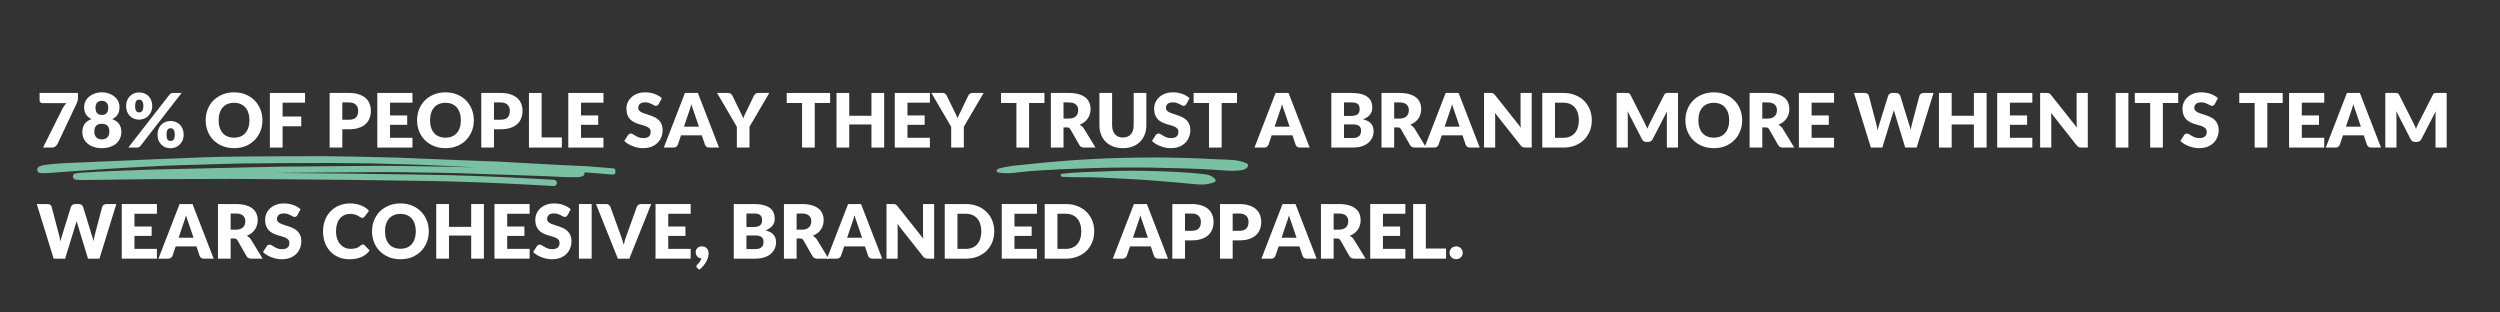 <svg xmlns="http://www.w3.org/2000/svg" xmlns:xlink="http://www.w3.org/1999/xlink" width="1200" zoomAndPan="magnify" viewBox="0 0 900 112.5" height="150" preserveAspectRatio="xMidYMid meet" version="1.0"><rect x="0" y="0" width="900" height="112.5" fill="#333333" stroke="none"/><defs><g/><clipPath id="6acce4ce4d"><path d="M 13.191 56 L 221.516 56 L 221.516 67 L 13.191 67 Z M 13.191 56 " clip-rule="nonzero"/></clipPath><clipPath id="88e91410e8"><path d="M 358.504 56.633 L 450 56.633 L 450 63 L 358.504 63 Z M 358.504 56.633 " clip-rule="nonzero"/></clipPath><clipPath id="9f22898ad5"><path d="M 381 61 L 438 61 L 438 66.34 L 381 66.34 Z M 381 61 " clip-rule="nonzero"/></clipPath></defs><g fill="#ffffff" fill-opacity="1"><g transform="translate(13.191, 53.119)"><g><path d="M 14.875 -19.656 L 14.875 -17.906 C 14.875 -17.383 14.816 -16.961 14.703 -16.641 C 14.586 -16.316 14.477 -16.051 14.375 -15.844 L 7.547 -1.375 C 7.359 -1 7.086 -0.676 6.734 -0.406 C 6.391 -0.133 5.93 0 5.359 0 L 2.312 0 L 9.328 -14.078 C 9.535 -14.453 9.742 -14.789 9.953 -15.094 C 10.16 -15.406 10.395 -15.703 10.656 -15.984 L 2.016 -15.984 C 1.891 -15.984 1.77 -16.008 1.656 -16.062 C 1.539 -16.113 1.441 -16.18 1.359 -16.266 C 1.273 -16.348 1.203 -16.445 1.141 -16.562 C 1.086 -16.676 1.062 -16.789 1.062 -16.906 L 1.062 -19.656 Z M 14.875 -19.656 "/></g></g></g><g fill="#ffffff" fill-opacity="1"><g transform="translate(28.839, 53.119)"><g><path d="M 7.828 -2.938 C 8.297 -2.938 8.695 -3.008 9.031 -3.156 C 9.375 -3.301 9.656 -3.492 9.875 -3.734 C 10.102 -3.984 10.27 -4.273 10.375 -4.609 C 10.477 -4.953 10.531 -5.316 10.531 -5.703 C 10.531 -6.129 10.484 -6.516 10.391 -6.859 C 10.297 -7.211 10.145 -7.516 9.938 -7.766 C 9.738 -8.016 9.461 -8.207 9.109 -8.344 C 8.766 -8.477 8.336 -8.547 7.828 -8.547 C 7.316 -8.547 6.883 -8.477 6.531 -8.344 C 6.188 -8.207 5.91 -8.016 5.703 -7.766 C 5.492 -7.516 5.344 -7.211 5.25 -6.859 C 5.164 -6.516 5.125 -6.129 5.125 -5.703 C 5.125 -5.316 5.176 -4.953 5.281 -4.609 C 5.383 -4.273 5.547 -3.984 5.766 -3.734 C 5.984 -3.492 6.258 -3.301 6.594 -3.156 C 6.938 -3.008 7.348 -2.938 7.828 -2.938 Z M 7.828 -16.828 C 7.398 -16.828 7.039 -16.758 6.75 -16.625 C 6.469 -16.488 6.234 -16.312 6.047 -16.094 C 5.867 -15.875 5.738 -15.617 5.656 -15.328 C 5.57 -15.035 5.531 -14.738 5.531 -14.438 C 5.531 -14.094 5.562 -13.758 5.625 -13.438 C 5.688 -13.113 5.801 -12.828 5.969 -12.578 C 6.145 -12.328 6.379 -12.125 6.672 -11.969 C 6.973 -11.812 7.359 -11.734 7.828 -11.734 C 8.297 -11.734 8.676 -11.812 8.969 -11.969 C 9.27 -12.125 9.504 -12.328 9.672 -12.578 C 9.848 -12.828 9.969 -13.113 10.031 -13.438 C 10.094 -13.758 10.125 -14.094 10.125 -14.438 C 10.125 -14.738 10.082 -15.035 10 -15.328 C 9.914 -15.617 9.781 -15.875 9.594 -16.094 C 9.414 -16.312 9.18 -16.488 8.891 -16.625 C 8.598 -16.758 8.242 -16.828 7.828 -16.828 Z M 11.531 -10.25 C 12.113 -10.039 12.613 -9.785 13.031 -9.484 C 13.457 -9.18 13.801 -8.832 14.062 -8.438 C 14.332 -8.039 14.531 -7.602 14.656 -7.125 C 14.781 -6.656 14.844 -6.156 14.844 -5.625 C 14.844 -4.738 14.672 -3.938 14.328 -3.219 C 13.992 -2.5 13.52 -1.883 12.906 -1.375 C 12.289 -0.875 11.551 -0.484 10.688 -0.203 C 9.82 0.078 8.867 0.219 7.828 0.219 C 6.785 0.219 5.832 0.078 4.969 -0.203 C 4.102 -0.484 3.363 -0.875 2.75 -1.375 C 2.133 -1.883 1.656 -2.5 1.312 -3.219 C 0.977 -3.938 0.812 -4.738 0.812 -5.625 C 0.812 -6.156 0.875 -6.656 1 -7.125 C 1.125 -7.602 1.316 -8.039 1.578 -8.438 C 1.848 -8.832 2.191 -9.18 2.609 -9.484 C 3.023 -9.785 3.523 -10.039 4.109 -10.25 C 3.223 -10.656 2.555 -11.211 2.109 -11.922 C 1.672 -12.641 1.453 -13.504 1.453 -14.516 C 1.453 -15.285 1.609 -15.992 1.922 -16.641 C 2.242 -17.297 2.688 -17.859 3.25 -18.328 C 3.82 -18.805 4.492 -19.18 5.266 -19.453 C 6.047 -19.734 6.898 -19.875 7.828 -19.875 C 8.754 -19.875 9.602 -19.734 10.375 -19.453 C 11.156 -19.18 11.828 -18.805 12.391 -18.328 C 12.961 -17.859 13.406 -17.297 13.719 -16.641 C 14.031 -15.992 14.188 -15.285 14.188 -14.516 C 14.188 -13.504 13.969 -12.641 13.531 -11.922 C 13.094 -11.211 12.426 -10.656 11.531 -10.25 Z M 11.531 -10.25 "/></g></g></g><g fill="#ffffff" fill-opacity="1"><g transform="translate(44.487, 53.119)"><g><path d="M 10.328 -14.891 C 10.328 -14.172 10.195 -13.516 9.938 -12.922 C 9.676 -12.328 9.328 -11.816 8.891 -11.391 C 8.461 -10.961 7.961 -10.629 7.391 -10.391 C 6.828 -10.16 6.234 -10.047 5.609 -10.047 C 4.93 -10.047 4.305 -10.16 3.734 -10.391 C 3.16 -10.629 2.664 -10.961 2.25 -11.391 C 1.832 -11.816 1.504 -12.328 1.266 -12.922 C 1.035 -13.516 0.922 -14.172 0.922 -14.891 C 0.922 -15.641 1.035 -16.316 1.266 -16.922 C 1.504 -17.535 1.832 -18.055 2.25 -18.484 C 2.664 -18.91 3.16 -19.242 3.734 -19.484 C 4.305 -19.723 4.93 -19.844 5.609 -19.844 C 6.297 -19.844 6.926 -19.723 7.5 -19.484 C 8.082 -19.242 8.582 -18.91 9 -18.484 C 9.426 -18.055 9.754 -17.535 9.984 -16.922 C 10.211 -16.316 10.328 -15.641 10.328 -14.891 Z M 7.125 -14.891 C 7.125 -15.348 7.082 -15.727 7 -16.031 C 6.926 -16.332 6.82 -16.57 6.688 -16.75 C 6.551 -16.938 6.391 -17.066 6.203 -17.141 C 6.023 -17.211 5.828 -17.25 5.609 -17.25 C 5.391 -17.25 5.191 -17.211 5.016 -17.141 C 4.836 -17.066 4.688 -16.938 4.562 -16.75 C 4.438 -16.57 4.336 -16.332 4.266 -16.031 C 4.191 -15.727 4.156 -15.348 4.156 -14.891 C 4.156 -14.461 4.191 -14.102 4.266 -13.812 C 4.336 -13.531 4.438 -13.301 4.562 -13.125 C 4.688 -12.957 4.836 -12.836 5.016 -12.766 C 5.191 -12.691 5.391 -12.656 5.609 -12.656 C 5.828 -12.656 6.023 -12.691 6.203 -12.766 C 6.391 -12.836 6.551 -12.957 6.688 -13.125 C 6.82 -13.301 6.926 -13.531 7 -13.812 C 7.082 -14.102 7.125 -14.461 7.125 -14.891 Z M 16.516 -19.031 C 16.648 -19.188 16.816 -19.328 17.016 -19.453 C 17.211 -19.586 17.488 -19.656 17.844 -19.656 L 20.891 -19.656 L 6.078 -0.594 C 5.941 -0.426 5.77 -0.285 5.562 -0.172 C 5.363 -0.055 5.117 0 4.828 0 L 1.703 0 Z M 21.641 -4.609 C 21.641 -3.891 21.508 -3.227 21.25 -2.625 C 20.988 -2.031 20.641 -1.52 20.203 -1.094 C 19.773 -0.664 19.273 -0.332 18.703 -0.094 C 18.129 0.133 17.535 0.25 16.922 0.25 C 16.234 0.25 15.602 0.133 15.031 -0.094 C 14.469 -0.332 13.973 -0.664 13.547 -1.094 C 13.129 -1.52 12.801 -2.031 12.562 -2.625 C 12.332 -3.227 12.219 -3.891 12.219 -4.609 C 12.219 -5.359 12.332 -6.035 12.562 -6.641 C 12.801 -7.254 13.129 -7.773 13.547 -8.203 C 13.973 -8.629 14.469 -8.961 15.031 -9.203 C 15.602 -9.441 16.234 -9.562 16.922 -9.562 C 17.598 -9.562 18.227 -9.441 18.812 -9.203 C 19.395 -8.961 19.895 -8.629 20.312 -8.203 C 20.727 -7.773 21.051 -7.254 21.281 -6.641 C 21.52 -6.035 21.641 -5.359 21.641 -4.609 Z M 18.438 -4.609 C 18.438 -5.055 18.395 -5.43 18.312 -5.734 C 18.238 -6.035 18.133 -6.273 18 -6.453 C 17.863 -6.641 17.703 -6.77 17.516 -6.844 C 17.336 -6.914 17.141 -6.953 16.922 -6.953 C 16.703 -6.953 16.504 -6.914 16.328 -6.844 C 16.148 -6.77 15.992 -6.641 15.859 -6.453 C 15.734 -6.273 15.633 -6.035 15.562 -5.734 C 15.5 -5.43 15.469 -5.055 15.469 -4.609 C 15.469 -4.18 15.5 -3.82 15.562 -3.531 C 15.633 -3.25 15.734 -3.02 15.859 -2.844 C 15.992 -2.676 16.148 -2.555 16.328 -2.484 C 16.504 -2.41 16.703 -2.375 16.922 -2.375 C 17.141 -2.375 17.336 -2.41 17.516 -2.484 C 17.703 -2.555 17.863 -2.676 18 -2.844 C 18.133 -3.02 18.238 -3.25 18.312 -3.531 C 18.395 -3.82 18.438 -4.18 18.438 -4.609 Z M 18.438 -4.609 "/></g></g></g><g fill="#ffffff" fill-opacity="1"><g transform="translate(67.042, 53.119)"><g/></g></g><g fill="#ffffff" fill-opacity="1"><g transform="translate(73.274, 53.119)"><g><path d="M 21.203 -9.828 C 21.203 -8.41 20.953 -7.086 20.453 -5.859 C 19.961 -4.641 19.27 -3.578 18.375 -2.672 C 17.488 -1.773 16.422 -1.066 15.172 -0.547 C 13.922 -0.035 12.531 0.219 11 0.219 C 9.469 0.219 8.07 -0.035 6.812 -0.547 C 5.551 -1.066 4.473 -1.773 3.578 -2.672 C 2.68 -3.578 1.988 -4.641 1.5 -5.859 C 1.008 -7.086 0.766 -8.41 0.766 -9.828 C 0.766 -11.254 1.008 -12.578 1.5 -13.797 C 1.988 -15.023 2.68 -16.086 3.578 -16.984 C 4.473 -17.879 5.551 -18.582 6.812 -19.094 C 8.07 -19.613 9.469 -19.875 11 -19.875 C 12.531 -19.875 13.922 -19.613 15.172 -19.094 C 16.422 -18.582 17.488 -17.875 18.375 -16.969 C 19.27 -16.07 19.961 -15.008 20.453 -13.781 C 20.953 -12.562 21.203 -11.242 21.203 -9.828 Z M 16.531 -9.828 C 16.531 -10.805 16.398 -11.68 16.141 -12.453 C 15.891 -13.234 15.531 -13.895 15.062 -14.438 C 14.594 -14.977 14.016 -15.391 13.328 -15.672 C 12.648 -15.961 11.875 -16.109 11 -16.109 C 10.113 -16.109 9.328 -15.961 8.641 -15.672 C 7.953 -15.391 7.367 -14.977 6.891 -14.438 C 6.422 -13.895 6.062 -13.234 5.812 -12.453 C 5.562 -11.68 5.438 -10.805 5.438 -9.828 C 5.438 -8.848 5.562 -7.969 5.812 -7.188 C 6.062 -6.414 6.422 -5.758 6.891 -5.219 C 7.367 -4.676 7.953 -4.266 8.641 -3.984 C 9.328 -3.703 10.113 -3.562 11 -3.562 C 11.875 -3.562 12.648 -3.703 13.328 -3.984 C 14.016 -4.266 14.594 -4.676 15.062 -5.219 C 15.531 -5.758 15.891 -6.414 16.141 -7.188 C 16.398 -7.969 16.531 -8.848 16.531 -9.828 Z M 16.531 -9.828 "/></g></g></g><g fill="#ffffff" fill-opacity="1"><g transform="translate(95.249, 53.119)"><g><path d="M 6.484 -16.156 L 6.484 -11.172 L 13.203 -11.172 L 13.203 -7.656 L 6.484 -7.656 L 6.484 0 L 1.906 0 L 1.906 -19.656 L 14.562 -19.656 L 14.562 -16.156 Z M 6.484 -16.156 "/></g></g></g><g fill="#ffffff" fill-opacity="1"><g transform="translate(110.533, 53.119)"><g/></g></g><g fill="#ffffff" fill-opacity="1"><g transform="translate(116.765, 53.119)"><g><path d="M 8.844 -10.016 C 10.031 -10.016 10.883 -10.297 11.406 -10.859 C 11.926 -11.43 12.188 -12.223 12.188 -13.234 C 12.188 -13.68 12.117 -14.086 11.984 -14.453 C 11.848 -14.828 11.641 -15.145 11.359 -15.406 C 11.086 -15.676 10.742 -15.883 10.328 -16.031 C 9.91 -16.176 9.414 -16.25 8.844 -16.25 L 6.469 -16.25 L 6.469 -10.016 Z M 8.844 -19.656 C 10.227 -19.656 11.414 -19.488 12.406 -19.156 C 13.395 -18.832 14.211 -18.383 14.859 -17.812 C 15.504 -17.238 15.977 -16.555 16.281 -15.766 C 16.594 -14.984 16.75 -14.141 16.75 -13.234 C 16.75 -12.254 16.586 -11.352 16.266 -10.531 C 15.953 -9.719 15.473 -9.02 14.828 -8.438 C 14.18 -7.852 13.359 -7.395 12.359 -7.062 C 11.367 -6.738 10.195 -6.578 8.844 -6.578 L 6.469 -6.578 L 6.469 0 L 1.906 0 L 1.906 -19.656 Z M 8.844 -19.656 "/></g></g></g><g fill="#ffffff" fill-opacity="1"><g transform="translate(133.924, 53.119)"><g><path d="M 6.484 -16.156 L 6.484 -11.562 L 12.672 -11.562 L 12.672 -8.188 L 6.484 -8.188 L 6.484 -3.516 L 14.562 -3.516 L 14.562 0 L 1.906 0 L 1.906 -19.656 L 14.562 -19.656 L 14.562 -16.156 Z M 6.484 -16.156 "/></g></g></g><g fill="#ffffff" fill-opacity="1"><g transform="translate(149.383, 53.119)"><g><path d="M 21.203 -9.828 C 21.203 -8.41 20.953 -7.086 20.453 -5.859 C 19.961 -4.641 19.27 -3.578 18.375 -2.672 C 17.488 -1.773 16.422 -1.066 15.172 -0.547 C 13.922 -0.035 12.531 0.219 11 0.219 C 9.469 0.219 8.07 -0.035 6.812 -0.547 C 5.551 -1.066 4.473 -1.773 3.578 -2.672 C 2.68 -3.578 1.988 -4.641 1.5 -5.859 C 1.008 -7.086 0.766 -8.41 0.766 -9.828 C 0.766 -11.254 1.008 -12.578 1.5 -13.797 C 1.988 -15.023 2.68 -16.086 3.578 -16.984 C 4.473 -17.879 5.551 -18.582 6.812 -19.094 C 8.07 -19.613 9.469 -19.875 11 -19.875 C 12.531 -19.875 13.922 -19.613 15.172 -19.094 C 16.422 -18.582 17.488 -17.875 18.375 -16.969 C 19.27 -16.07 19.961 -15.008 20.453 -13.781 C 20.953 -12.562 21.203 -11.242 21.203 -9.828 Z M 16.531 -9.828 C 16.531 -10.805 16.398 -11.68 16.141 -12.453 C 15.891 -13.234 15.531 -13.895 15.062 -14.438 C 14.594 -14.977 14.016 -15.391 13.328 -15.672 C 12.648 -15.961 11.875 -16.109 11 -16.109 C 10.113 -16.109 9.328 -15.961 8.641 -15.672 C 7.953 -15.391 7.367 -14.977 6.891 -14.438 C 6.422 -13.895 6.062 -13.234 5.812 -12.453 C 5.562 -11.68 5.438 -10.805 5.438 -9.828 C 5.438 -8.848 5.562 -7.969 5.812 -7.188 C 6.062 -6.414 6.422 -5.758 6.891 -5.219 C 7.367 -4.676 7.953 -4.266 8.641 -3.984 C 9.328 -3.703 10.113 -3.562 11 -3.562 C 11.875 -3.562 12.648 -3.703 13.328 -3.984 C 14.016 -4.266 14.594 -4.676 15.062 -5.219 C 15.531 -5.758 15.891 -6.414 16.141 -7.188 C 16.398 -7.969 16.531 -8.848 16.531 -9.828 Z M 16.531 -9.828 "/></g></g></g><g fill="#ffffff" fill-opacity="1"><g transform="translate(171.357, 53.119)"><g><path d="M 8.844 -10.016 C 10.031 -10.016 10.883 -10.297 11.406 -10.859 C 11.926 -11.43 12.188 -12.223 12.188 -13.234 C 12.188 -13.68 12.117 -14.086 11.984 -14.453 C 11.848 -14.828 11.641 -15.145 11.359 -15.406 C 11.086 -15.676 10.742 -15.883 10.328 -16.031 C 9.91 -16.176 9.414 -16.25 8.844 -16.25 L 6.469 -16.25 L 6.469 -10.016 Z M 8.844 -19.656 C 10.227 -19.656 11.414 -19.488 12.406 -19.156 C 13.395 -18.832 14.211 -18.383 14.859 -17.812 C 15.504 -17.238 15.977 -16.555 16.281 -15.766 C 16.594 -14.984 16.75 -14.141 16.75 -13.234 C 16.75 -12.254 16.586 -11.352 16.266 -10.531 C 15.953 -9.719 15.473 -9.02 14.828 -8.438 C 14.18 -7.852 13.359 -7.395 12.359 -7.062 C 11.367 -6.738 10.195 -6.578 8.844 -6.578 L 6.469 -6.578 L 6.469 0 L 1.906 0 L 1.906 -19.656 Z M 8.844 -19.656 "/></g></g></g><g fill="#ffffff" fill-opacity="1"><g transform="translate(188.516, 53.119)"><g><path d="M 13.75 -3.641 L 13.75 0 L 1.906 0 L 1.906 -19.656 L 6.469 -19.656 L 6.469 -3.641 Z M 13.75 -3.641 "/></g></g></g><g fill="#ffffff" fill-opacity="1"><g transform="translate(202.68, 53.119)"><g><path d="M 6.484 -16.156 L 6.484 -11.562 L 12.672 -11.562 L 12.672 -8.188 L 6.484 -8.188 L 6.484 -3.516 L 14.562 -3.516 L 14.562 0 L 1.906 0 L 1.906 -19.656 L 14.562 -19.656 L 14.562 -16.156 Z M 6.484 -16.156 "/></g></g></g><g fill="#ffffff" fill-opacity="1"><g transform="translate(218.139, 53.119)"><g/></g></g><g fill="#ffffff" fill-opacity="1"><g transform="translate(224.372, 53.119)"><g><path d="M 12.766 -15.672 C 12.629 -15.453 12.484 -15.285 12.328 -15.172 C 12.18 -15.066 11.992 -15.016 11.766 -15.016 C 11.555 -15.016 11.332 -15.078 11.094 -15.203 C 10.852 -15.336 10.582 -15.484 10.281 -15.641 C 9.977 -15.805 9.633 -15.953 9.25 -16.078 C 8.863 -16.211 8.426 -16.281 7.938 -16.281 C 7.082 -16.281 6.441 -16.098 6.016 -15.734 C 5.598 -15.367 5.391 -14.879 5.391 -14.266 C 5.391 -13.867 5.516 -13.539 5.766 -13.281 C 6.023 -13.02 6.359 -12.789 6.766 -12.594 C 7.172 -12.406 7.633 -12.234 8.156 -12.078 C 8.688 -11.922 9.227 -11.742 9.781 -11.547 C 10.332 -11.359 10.867 -11.133 11.391 -10.875 C 11.922 -10.613 12.391 -10.281 12.797 -9.875 C 13.203 -9.469 13.531 -8.973 13.781 -8.391 C 14.039 -7.816 14.172 -7.117 14.172 -6.297 C 14.172 -5.391 14.008 -4.539 13.688 -3.75 C 13.375 -2.957 12.914 -2.266 12.312 -1.672 C 11.719 -1.086 10.984 -0.625 10.109 -0.281 C 9.234 0.051 8.238 0.219 7.125 0.219 C 6.508 0.219 5.883 0.156 5.25 0.031 C 4.613 -0.094 4 -0.27 3.406 -0.5 C 2.812 -0.727 2.254 -1 1.734 -1.312 C 1.211 -1.633 0.758 -1.988 0.375 -2.375 L 1.734 -4.5 C 1.836 -4.656 1.977 -4.785 2.156 -4.891 C 2.332 -4.992 2.52 -5.047 2.719 -5.047 C 2.988 -5.047 3.258 -4.957 3.531 -4.781 C 3.812 -4.613 4.125 -4.426 4.469 -4.219 C 4.812 -4.008 5.207 -3.82 5.656 -3.656 C 6.113 -3.488 6.648 -3.406 7.266 -3.406 C 8.086 -3.406 8.727 -3.586 9.188 -3.953 C 9.645 -4.316 9.875 -4.895 9.875 -5.688 C 9.875 -6.145 9.75 -6.516 9.5 -6.797 C 9.25 -7.086 8.914 -7.328 8.5 -7.516 C 8.094 -7.703 7.629 -7.867 7.109 -8.016 C 6.586 -8.16 6.051 -8.316 5.5 -8.484 C 4.957 -8.66 4.422 -8.879 3.891 -9.141 C 3.367 -9.398 2.906 -9.738 2.5 -10.156 C 2.094 -10.57 1.766 -11.094 1.516 -11.719 C 1.266 -12.344 1.141 -13.113 1.141 -14.031 C 1.141 -14.77 1.285 -15.488 1.578 -16.188 C 1.879 -16.895 2.316 -17.52 2.891 -18.062 C 3.461 -18.613 4.164 -19.051 5 -19.375 C 5.844 -19.707 6.801 -19.875 7.875 -19.875 C 8.477 -19.875 9.066 -19.828 9.641 -19.734 C 10.211 -19.641 10.754 -19.5 11.266 -19.312 C 11.773 -19.125 12.254 -18.898 12.703 -18.641 C 13.148 -18.391 13.547 -18.102 13.891 -17.781 Z M 12.766 -15.672 "/></g></g></g><g fill="#ffffff" fill-opacity="1"><g transform="translate(239.318, 53.119)"><g><path d="M 12.297 -7.516 L 10.469 -12.906 C 10.332 -13.238 10.188 -13.633 10.031 -14.094 C 9.883 -14.562 9.734 -15.066 9.578 -15.609 C 9.441 -15.055 9.297 -14.547 9.141 -14.078 C 8.992 -13.617 8.852 -13.219 8.719 -12.875 L 6.906 -7.516 Z M 19.531 0 L 16 0 C 15.602 0 15.281 -0.086 15.031 -0.266 C 14.789 -0.453 14.609 -0.691 14.484 -0.984 L 13.328 -4.406 L 5.859 -4.406 L 4.688 -0.984 C 4.594 -0.734 4.414 -0.504 4.156 -0.297 C 3.906 -0.098 3.594 0 3.219 0 L -0.344 0 L 7.266 -19.656 L 11.922 -19.656 Z M 19.531 0 "/></g></g></g><g fill="#ffffff" fill-opacity="1"><g transform="translate(258.5, 53.119)"><g><path d="M 11.312 -7.469 L 11.312 0 L 6.766 0 L 6.766 -7.469 L -0.359 -19.656 L 3.656 -19.656 C 4.051 -19.656 4.363 -19.562 4.594 -19.375 C 4.82 -19.195 5.016 -18.961 5.172 -18.672 L 7.953 -12.953 C 8.18 -12.504 8.391 -12.082 8.578 -11.688 C 8.766 -11.301 8.93 -10.914 9.078 -10.531 C 9.211 -10.926 9.367 -11.316 9.547 -11.703 C 9.723 -12.098 9.926 -12.516 10.156 -12.953 L 12.906 -18.672 C 12.969 -18.785 13.047 -18.898 13.141 -19.016 C 13.234 -19.141 13.336 -19.25 13.453 -19.344 C 13.578 -19.438 13.719 -19.508 13.875 -19.562 C 14.031 -19.625 14.203 -19.656 14.391 -19.656 L 18.438 -19.656 Z M 11.312 -7.469 "/></g></g></g><g fill="#ffffff" fill-opacity="1"><g transform="translate(276.577, 53.119)"><g/></g></g><g fill="#ffffff" fill-opacity="1"><g transform="translate(282.809, 53.119)"><g><path d="M 16.031 -16.047 L 10.5 -16.047 L 10.5 0 L 5.938 0 L 5.938 -16.047 L 0.406 -16.047 L 0.406 -19.656 L 16.031 -19.656 Z M 16.031 -16.047 "/></g></g></g><g fill="#ffffff" fill-opacity="1"><g transform="translate(299.239, 53.119)"><g><path d="M 19.062 -19.656 L 19.062 0 L 14.484 0 L 14.484 -8.312 L 6.484 -8.312 L 6.484 0 L 1.906 0 L 1.906 -19.656 L 6.484 -19.656 L 6.484 -11.438 L 14.484 -11.438 L 14.484 -19.656 Z M 19.062 -19.656 "/></g></g></g><g fill="#ffffff" fill-opacity="1"><g transform="translate(320.202, 53.119)"><g><path d="M 6.484 -16.156 L 6.484 -11.562 L 12.672 -11.562 L 12.672 -8.188 L 6.484 -8.188 L 6.484 -3.516 L 14.562 -3.516 L 14.562 0 L 1.906 0 L 1.906 -19.656 L 14.562 -19.656 L 14.562 -16.156 Z M 6.484 -16.156 "/></g></g></g><g fill="#ffffff" fill-opacity="1"><g transform="translate(335.661, 53.119)"><g><path d="M 11.312 -7.469 L 11.312 0 L 6.766 0 L 6.766 -7.469 L -0.359 -19.656 L 3.656 -19.656 C 4.051 -19.656 4.363 -19.562 4.594 -19.375 C 4.82 -19.195 5.016 -18.961 5.172 -18.672 L 7.953 -12.953 C 8.18 -12.504 8.391 -12.082 8.578 -11.688 C 8.766 -11.301 8.93 -10.914 9.078 -10.531 C 9.211 -10.926 9.367 -11.316 9.547 -11.703 C 9.723 -12.098 9.926 -12.516 10.156 -12.953 L 12.906 -18.672 C 12.969 -18.785 13.047 -18.898 13.141 -19.016 C 13.234 -19.141 13.336 -19.25 13.453 -19.344 C 13.578 -19.438 13.719 -19.508 13.875 -19.562 C 14.031 -19.625 14.203 -19.656 14.391 -19.656 L 18.438 -19.656 Z M 11.312 -7.469 "/></g></g></g><g fill="#ffffff" fill-opacity="1"><g transform="translate(353.737, 53.119)"><g/></g></g><g fill="#ffffff" fill-opacity="1"><g transform="translate(359.969, 53.119)"><g><path d="M 16.031 -16.047 L 10.5 -16.047 L 10.5 0 L 5.938 0 L 5.938 -16.047 L 0.406 -16.047 L 0.406 -19.656 L 16.031 -19.656 Z M 16.031 -16.047 "/></g></g></g><g fill="#ffffff" fill-opacity="1"><g transform="translate(376.4, 53.119)"><g><path d="M 8.297 -10.422 C 8.922 -10.422 9.445 -10.5 9.875 -10.656 C 10.312 -10.812 10.672 -11.023 10.953 -11.297 C 11.234 -11.578 11.438 -11.906 11.562 -12.281 C 11.688 -12.656 11.75 -13.055 11.75 -13.484 C 11.75 -14.348 11.469 -15.023 10.906 -15.516 C 10.344 -16.004 9.473 -16.25 8.297 -16.25 L 6.469 -16.25 L 6.469 -10.422 Z M 17.984 0 L 13.859 0 C 13.086 0 12.535 -0.285 12.203 -0.859 L 8.938 -6.578 C 8.789 -6.816 8.625 -6.988 8.438 -7.094 C 8.25 -7.207 7.977 -7.266 7.625 -7.266 L 6.469 -7.266 L 6.469 0 L 1.906 0 L 1.906 -19.656 L 8.297 -19.656 C 9.711 -19.656 10.922 -19.508 11.922 -19.219 C 12.93 -18.926 13.754 -18.52 14.391 -18 C 15.023 -17.477 15.484 -16.859 15.766 -16.141 C 16.055 -15.43 16.203 -14.66 16.203 -13.828 C 16.203 -13.191 16.113 -12.586 15.938 -12.016 C 15.77 -11.453 15.52 -10.93 15.188 -10.453 C 14.852 -9.973 14.441 -9.539 13.953 -9.156 C 13.461 -8.781 12.898 -8.473 12.266 -8.234 C 12.555 -8.078 12.832 -7.883 13.094 -7.656 C 13.352 -7.426 13.586 -7.156 13.797 -6.844 Z M 17.984 0 "/></g></g></g><g fill="#ffffff" fill-opacity="1"><g transform="translate(394.139, 53.119)"><g><path d="M 10.109 -3.609 C 10.711 -3.609 11.254 -3.707 11.734 -3.906 C 12.223 -4.102 12.633 -4.391 12.969 -4.766 C 13.301 -5.148 13.551 -5.613 13.719 -6.156 C 13.895 -6.695 13.984 -7.316 13.984 -8.016 L 13.984 -19.656 L 18.547 -19.656 L 18.547 -8.016 C 18.547 -6.805 18.348 -5.695 17.953 -4.688 C 17.566 -3.688 17.008 -2.82 16.281 -2.094 C 15.551 -1.363 14.664 -0.797 13.625 -0.391 C 12.582 0.016 11.41 0.219 10.109 0.219 C 8.797 0.219 7.613 0.016 6.562 -0.391 C 5.52 -0.797 4.633 -1.363 3.906 -2.094 C 3.176 -2.82 2.617 -3.688 2.234 -4.688 C 1.848 -5.695 1.656 -6.805 1.656 -8.016 L 1.656 -19.656 L 6.219 -19.656 L 6.219 -8.031 C 6.219 -7.332 6.305 -6.711 6.484 -6.172 C 6.66 -5.629 6.914 -5.164 7.25 -4.781 C 7.582 -4.395 7.988 -4.102 8.469 -3.906 C 8.945 -3.707 9.492 -3.609 10.109 -3.609 Z M 10.109 -3.609 "/></g></g></g><g fill="#ffffff" fill-opacity="1"><g transform="translate(414.346, 53.119)"><g><path d="M 12.766 -15.672 C 12.629 -15.453 12.484 -15.285 12.328 -15.172 C 12.18 -15.066 11.992 -15.016 11.766 -15.016 C 11.555 -15.016 11.332 -15.078 11.094 -15.203 C 10.852 -15.336 10.582 -15.484 10.281 -15.641 C 9.977 -15.805 9.633 -15.953 9.25 -16.078 C 8.863 -16.211 8.426 -16.281 7.938 -16.281 C 7.082 -16.281 6.441 -16.098 6.016 -15.734 C 5.598 -15.367 5.391 -14.879 5.391 -14.266 C 5.391 -13.867 5.516 -13.539 5.766 -13.281 C 6.023 -13.02 6.359 -12.789 6.766 -12.594 C 7.172 -12.406 7.633 -12.234 8.156 -12.078 C 8.688 -11.922 9.227 -11.742 9.781 -11.547 C 10.332 -11.359 10.867 -11.133 11.391 -10.875 C 11.922 -10.613 12.391 -10.281 12.797 -9.875 C 13.203 -9.469 13.531 -8.973 13.781 -8.391 C 14.039 -7.816 14.172 -7.117 14.172 -6.297 C 14.172 -5.391 14.008 -4.539 13.688 -3.75 C 13.375 -2.957 12.914 -2.266 12.312 -1.672 C 11.719 -1.086 10.984 -0.625 10.109 -0.281 C 9.234 0.051 8.238 0.219 7.125 0.219 C 6.508 0.219 5.883 0.156 5.25 0.031 C 4.613 -0.094 4 -0.27 3.406 -0.5 C 2.812 -0.727 2.254 -1 1.734 -1.312 C 1.211 -1.633 0.758 -1.988 0.375 -2.375 L 1.734 -4.5 C 1.836 -4.656 1.977 -4.785 2.156 -4.891 C 2.332 -4.992 2.52 -5.047 2.719 -5.047 C 2.988 -5.047 3.258 -4.957 3.531 -4.781 C 3.812 -4.613 4.125 -4.426 4.469 -4.219 C 4.812 -4.008 5.207 -3.82 5.656 -3.656 C 6.113 -3.488 6.648 -3.406 7.266 -3.406 C 8.086 -3.406 8.727 -3.586 9.188 -3.953 C 9.645 -4.316 9.875 -4.895 9.875 -5.688 C 9.875 -6.145 9.75 -6.516 9.5 -6.797 C 9.25 -7.086 8.914 -7.328 8.5 -7.516 C 8.094 -7.703 7.629 -7.867 7.109 -8.016 C 6.586 -8.16 6.051 -8.316 5.5 -8.484 C 4.957 -8.66 4.422 -8.879 3.891 -9.141 C 3.367 -9.398 2.906 -9.738 2.5 -10.156 C 2.094 -10.57 1.766 -11.094 1.516 -11.719 C 1.266 -12.344 1.141 -13.113 1.141 -14.031 C 1.141 -14.77 1.285 -15.488 1.578 -16.188 C 1.879 -16.895 2.316 -17.52 2.891 -18.062 C 3.461 -18.613 4.164 -19.051 5 -19.375 C 5.844 -19.707 6.801 -19.875 7.875 -19.875 C 8.477 -19.875 9.066 -19.828 9.641 -19.734 C 10.211 -19.641 10.754 -19.5 11.266 -19.312 C 11.773 -19.125 12.254 -18.898 12.703 -18.641 C 13.148 -18.391 13.547 -18.102 13.891 -17.781 Z M 12.766 -15.672 "/></g></g></g><g fill="#ffffff" fill-opacity="1"><g transform="translate(429.293, 53.119)"><g><path d="M 16.031 -16.047 L 10.5 -16.047 L 10.5 0 L 5.938 0 L 5.938 -16.047 L 0.406 -16.047 L 0.406 -19.656 L 16.031 -19.656 Z M 16.031 -16.047 "/></g></g></g><g fill="#ffffff" fill-opacity="1"><g transform="translate(445.723, 53.119)"><g/></g></g><g fill="#ffffff" fill-opacity="1"><g transform="translate(451.955, 53.119)"><g><path d="M 12.297 -7.516 L 10.469 -12.906 C 10.332 -13.238 10.188 -13.633 10.031 -14.094 C 9.883 -14.562 9.734 -15.066 9.578 -15.609 C 9.441 -15.055 9.297 -14.547 9.141 -14.078 C 8.992 -13.617 8.852 -13.219 8.719 -12.875 L 6.906 -7.516 Z M 19.531 0 L 16 0 C 15.602 0 15.281 -0.086 15.031 -0.266 C 14.789 -0.453 14.609 -0.691 14.484 -0.984 L 13.328 -4.406 L 5.859 -4.406 L 4.688 -0.984 C 4.594 -0.734 4.414 -0.504 4.156 -0.297 C 3.906 -0.098 3.594 0 3.219 0 L -0.344 0 L 7.266 -19.656 L 11.922 -19.656 Z M 19.531 0 "/></g></g></g><g fill="#ffffff" fill-opacity="1"><g transform="translate(471.137, 53.119)"><g/></g></g><g fill="#ffffff" fill-opacity="1"><g transform="translate(477.37, 53.119)"><g><path d="M 9.672 -3.438 C 10.273 -3.438 10.766 -3.516 11.141 -3.672 C 11.523 -3.828 11.828 -4.023 12.047 -4.266 C 12.266 -4.504 12.41 -4.773 12.484 -5.078 C 12.566 -5.391 12.609 -5.703 12.609 -6.016 C 12.609 -6.379 12.562 -6.703 12.469 -6.984 C 12.375 -7.273 12.211 -7.52 11.984 -7.719 C 11.754 -7.914 11.453 -8.066 11.078 -8.172 C 10.703 -8.285 10.223 -8.344 9.641 -8.344 L 6.469 -8.344 L 6.469 -3.438 Z M 6.469 -16.25 L 6.469 -11.391 L 8.844 -11.391 C 9.344 -11.391 9.797 -11.426 10.203 -11.5 C 10.609 -11.57 10.953 -11.695 11.234 -11.875 C 11.516 -12.051 11.727 -12.297 11.875 -12.609 C 12.031 -12.93 12.109 -13.328 12.109 -13.797 C 12.109 -14.266 12.047 -14.656 11.922 -14.969 C 11.805 -15.281 11.625 -15.531 11.375 -15.719 C 11.133 -15.906 10.828 -16.039 10.453 -16.125 C 10.086 -16.207 9.648 -16.25 9.141 -16.25 Z M 9.141 -19.656 C 10.492 -19.656 11.645 -19.531 12.594 -19.281 C 13.551 -19.031 14.332 -18.676 14.938 -18.219 C 15.539 -17.758 15.977 -17.203 16.25 -16.547 C 16.52 -15.891 16.656 -15.156 16.656 -14.344 C 16.656 -13.906 16.594 -13.477 16.469 -13.062 C 16.344 -12.656 16.145 -12.273 15.875 -11.922 C 15.602 -11.566 15.254 -11.238 14.828 -10.938 C 14.41 -10.645 13.906 -10.391 13.312 -10.172 C 14.613 -9.859 15.57 -9.348 16.188 -8.641 C 16.812 -7.941 17.125 -7.035 17.125 -5.922 C 17.125 -5.086 16.961 -4.312 16.641 -3.594 C 16.316 -2.875 15.844 -2.242 15.219 -1.703 C 14.594 -1.172 13.816 -0.754 12.891 -0.453 C 11.973 -0.148 10.926 0 9.75 0 L 1.906 0 L 1.906 -19.656 Z M 9.141 -19.656 "/></g></g></g><g fill="#ffffff" fill-opacity="1"><g transform="translate(495.432, 53.119)"><g><path d="M 8.297 -10.422 C 8.922 -10.422 9.445 -10.5 9.875 -10.656 C 10.312 -10.812 10.672 -11.023 10.953 -11.297 C 11.234 -11.578 11.438 -11.906 11.562 -12.281 C 11.688 -12.656 11.75 -13.055 11.75 -13.484 C 11.75 -14.348 11.469 -15.023 10.906 -15.516 C 10.344 -16.004 9.473 -16.25 8.297 -16.25 L 6.469 -16.25 L 6.469 -10.422 Z M 17.984 0 L 13.859 0 C 13.086 0 12.535 -0.285 12.203 -0.859 L 8.938 -6.578 C 8.789 -6.816 8.625 -6.988 8.438 -7.094 C 8.25 -7.207 7.977 -7.266 7.625 -7.266 L 6.469 -7.266 L 6.469 0 L 1.906 0 L 1.906 -19.656 L 8.297 -19.656 C 9.711 -19.656 10.922 -19.508 11.922 -19.219 C 12.93 -18.926 13.754 -18.52 14.391 -18 C 15.023 -17.477 15.484 -16.859 15.766 -16.141 C 16.055 -15.43 16.203 -14.66 16.203 -13.828 C 16.203 -13.191 16.113 -12.586 15.938 -12.016 C 15.77 -11.453 15.52 -10.93 15.188 -10.453 C 14.852 -9.973 14.441 -9.539 13.953 -9.156 C 13.461 -8.781 12.898 -8.473 12.266 -8.234 C 12.555 -8.078 12.832 -7.883 13.094 -7.656 C 13.352 -7.426 13.586 -7.156 13.797 -6.844 Z M 17.984 0 "/></g></g></g><g fill="#ffffff" fill-opacity="1"><g transform="translate(513.171, 53.119)"><g><path d="M 12.297 -7.516 L 10.469 -12.906 C 10.332 -13.238 10.188 -13.633 10.031 -14.094 C 9.883 -14.562 9.734 -15.066 9.578 -15.609 C 9.441 -15.055 9.297 -14.547 9.141 -14.078 C 8.992 -13.617 8.852 -13.219 8.719 -12.875 L 6.906 -7.516 Z M 19.531 0 L 16 0 C 15.602 0 15.281 -0.086 15.031 -0.266 C 14.789 -0.453 14.609 -0.691 14.484 -0.984 L 13.328 -4.406 L 5.859 -4.406 L 4.688 -0.984 C 4.594 -0.734 4.414 -0.504 4.156 -0.297 C 3.906 -0.098 3.594 0 3.219 0 L -0.344 0 L 7.266 -19.656 L 11.922 -19.656 Z M 19.531 0 "/></g></g></g><g fill="#ffffff" fill-opacity="1"><g transform="translate(532.353, 53.119)"><g><path d="M 19.062 -19.656 L 19.062 0 L 16.688 0 C 16.332 0 16.035 -0.055 15.797 -0.172 C 15.566 -0.285 15.332 -0.477 15.094 -0.75 L 5.828 -12.484 C 5.859 -12.129 5.879 -11.785 5.891 -11.453 C 5.91 -11.129 5.922 -10.82 5.922 -10.531 L 5.922 0 L 1.906 0 L 1.906 -19.656 L 4.297 -19.656 C 4.492 -19.656 4.66 -19.645 4.797 -19.625 C 4.93 -19.613 5.051 -19.582 5.156 -19.531 C 5.27 -19.477 5.375 -19.406 5.469 -19.312 C 5.57 -19.227 5.688 -19.109 5.812 -18.953 L 15.172 -7.156 C 15.117 -7.531 15.082 -7.895 15.062 -8.25 C 15.051 -8.602 15.047 -8.938 15.047 -9.25 L 15.047 -19.656 Z M 19.062 -19.656 "/></g></g></g><g fill="#ffffff" fill-opacity="1"><g transform="translate(553.316, 53.119)"><g><path d="M 19.734 -9.828 C 19.734 -8.41 19.488 -7.102 19 -5.906 C 18.508 -4.707 17.816 -3.664 16.922 -2.781 C 16.035 -1.906 14.961 -1.223 13.703 -0.734 C 12.453 -0.242 11.062 0 9.531 0 L 1.906 0 L 1.906 -19.656 L 9.531 -19.656 C 11.062 -19.656 12.453 -19.406 13.703 -18.906 C 14.961 -18.414 16.035 -17.734 16.922 -16.859 C 17.816 -15.992 18.508 -14.957 19 -13.75 C 19.488 -12.551 19.734 -11.242 19.734 -9.828 Z M 15.078 -9.828 C 15.078 -10.805 14.945 -11.688 14.688 -12.469 C 14.438 -13.25 14.078 -13.91 13.609 -14.453 C 13.141 -14.992 12.562 -15.41 11.875 -15.703 C 11.188 -16.004 10.406 -16.156 9.531 -16.156 L 6.484 -16.156 L 6.484 -3.516 L 9.531 -3.516 C 10.406 -3.516 11.188 -3.66 11.875 -3.953 C 12.562 -4.242 13.141 -4.66 13.609 -5.203 C 14.078 -5.742 14.438 -6.406 14.688 -7.188 C 14.945 -7.969 15.078 -8.848 15.078 -9.828 Z M 15.078 -9.828 "/></g></g></g><g fill="#ffffff" fill-opacity="1"><g transform="translate(573.848, 53.119)"><g/></g></g><g fill="#ffffff" fill-opacity="1"><g transform="translate(580.08, 53.119)"><g><path d="M 24 -19.656 L 24 0 L 19.984 0 L 19.984 -11.312 C 19.984 -11.57 19.988 -11.852 20 -12.156 C 20.008 -12.457 20.035 -12.77 20.078 -13.094 L 14.859 -2.984 C 14.691 -2.672 14.469 -2.43 14.188 -2.266 C 13.914 -2.109 13.609 -2.031 13.266 -2.031 L 12.641 -2.031 C 12.285 -2.031 11.973 -2.109 11.703 -2.266 C 11.43 -2.43 11.211 -2.672 11.047 -2.984 L 5.828 -13.109 C 5.859 -12.785 5.879 -12.469 5.891 -12.156 C 5.91 -11.852 5.922 -11.57 5.922 -11.312 L 5.922 0 L 1.906 0 L 1.906 -19.656 L 5.391 -19.656 C 5.586 -19.656 5.758 -19.648 5.906 -19.641 C 6.051 -19.629 6.18 -19.602 6.297 -19.562 C 6.41 -19.52 6.516 -19.453 6.609 -19.359 C 6.711 -19.266 6.805 -19.129 6.891 -18.953 L 11.953 -8.984 C 12.129 -8.641 12.301 -8.281 12.469 -7.906 C 12.633 -7.539 12.797 -7.164 12.953 -6.781 C 13.109 -7.176 13.27 -7.562 13.438 -7.938 C 13.602 -8.32 13.781 -8.688 13.969 -9.031 L 19.016 -18.953 C 19.098 -19.129 19.188 -19.266 19.281 -19.359 C 19.375 -19.453 19.477 -19.52 19.594 -19.562 C 19.719 -19.602 19.852 -19.629 20 -19.641 C 20.145 -19.648 20.316 -19.656 20.516 -19.656 Z M 24 -19.656 "/></g></g></g><g fill="#ffffff" fill-opacity="1"><g transform="translate(605.98, 53.119)"><g><path d="M 21.203 -9.828 C 21.203 -8.41 20.953 -7.086 20.453 -5.859 C 19.961 -4.641 19.27 -3.578 18.375 -2.672 C 17.488 -1.773 16.422 -1.066 15.172 -0.547 C 13.922 -0.035 12.531 0.219 11 0.219 C 9.469 0.219 8.07 -0.035 6.812 -0.547 C 5.551 -1.066 4.473 -1.773 3.578 -2.672 C 2.68 -3.578 1.988 -4.641 1.5 -5.859 C 1.008 -7.086 0.766 -8.41 0.766 -9.828 C 0.766 -11.254 1.008 -12.578 1.5 -13.797 C 1.988 -15.023 2.68 -16.086 3.578 -16.984 C 4.473 -17.879 5.551 -18.582 6.812 -19.094 C 8.07 -19.613 9.469 -19.875 11 -19.875 C 12.531 -19.875 13.922 -19.613 15.172 -19.094 C 16.422 -18.582 17.488 -17.875 18.375 -16.969 C 19.27 -16.07 19.961 -15.008 20.453 -13.781 C 20.953 -12.562 21.203 -11.242 21.203 -9.828 Z M 16.531 -9.828 C 16.531 -10.805 16.398 -11.68 16.141 -12.453 C 15.891 -13.234 15.531 -13.895 15.062 -14.438 C 14.594 -14.977 14.016 -15.391 13.328 -15.672 C 12.648 -15.961 11.875 -16.109 11 -16.109 C 10.113 -16.109 9.328 -15.961 8.641 -15.672 C 7.953 -15.391 7.367 -14.977 6.891 -14.438 C 6.422 -13.895 6.062 -13.234 5.812 -12.453 C 5.562 -11.68 5.438 -10.805 5.438 -9.828 C 5.438 -8.848 5.562 -7.969 5.812 -7.188 C 6.062 -6.414 6.422 -5.758 6.891 -5.219 C 7.367 -4.676 7.953 -4.266 8.641 -3.984 C 9.328 -3.703 10.113 -3.562 11 -3.562 C 11.875 -3.562 12.648 -3.703 13.328 -3.984 C 14.016 -4.266 14.594 -4.676 15.062 -5.219 C 15.531 -5.758 15.891 -6.414 16.141 -7.188 C 16.398 -7.969 16.531 -8.848 16.531 -9.828 Z M 16.531 -9.828 "/></g></g></g><g fill="#ffffff" fill-opacity="1"><g transform="translate(627.955, 53.119)"><g><path d="M 8.297 -10.422 C 8.922 -10.422 9.445 -10.5 9.875 -10.656 C 10.312 -10.812 10.672 -11.023 10.953 -11.297 C 11.234 -11.578 11.438 -11.906 11.562 -12.281 C 11.688 -12.656 11.75 -13.055 11.75 -13.484 C 11.75 -14.348 11.469 -15.023 10.906 -15.516 C 10.344 -16.004 9.473 -16.25 8.297 -16.25 L 6.469 -16.25 L 6.469 -10.422 Z M 17.984 0 L 13.859 0 C 13.086 0 12.535 -0.285 12.203 -0.859 L 8.938 -6.578 C 8.789 -6.816 8.625 -6.988 8.438 -7.094 C 8.25 -7.207 7.977 -7.266 7.625 -7.266 L 6.469 -7.266 L 6.469 0 L 1.906 0 L 1.906 -19.656 L 8.297 -19.656 C 9.711 -19.656 10.922 -19.508 11.922 -19.219 C 12.93 -18.926 13.754 -18.52 14.391 -18 C 15.023 -17.477 15.484 -16.859 15.766 -16.141 C 16.055 -15.43 16.203 -14.66 16.203 -13.828 C 16.203 -13.191 16.113 -12.586 15.938 -12.016 C 15.77 -11.453 15.52 -10.93 15.188 -10.453 C 14.852 -9.973 14.441 -9.539 13.953 -9.156 C 13.461 -8.781 12.898 -8.473 12.266 -8.234 C 12.555 -8.078 12.832 -7.883 13.094 -7.656 C 13.352 -7.426 13.586 -7.156 13.797 -6.844 Z M 17.984 0 "/></g></g></g><g fill="#ffffff" fill-opacity="1"><g transform="translate(645.693, 53.119)"><g><path d="M 6.484 -16.156 L 6.484 -11.562 L 12.672 -11.562 L 12.672 -8.188 L 6.484 -8.188 L 6.484 -3.516 L 14.562 -3.516 L 14.562 0 L 1.906 0 L 1.906 -19.656 L 14.562 -19.656 L 14.562 -16.156 Z M 6.484 -16.156 "/></g></g></g><g fill="#ffffff" fill-opacity="1"><g transform="translate(661.152, 53.119)"><g/></g></g><g fill="#ffffff" fill-opacity="1"><g transform="translate(667.385, 53.119)"><g><path d="M 28.688 -19.656 L 22.609 0 L 18.484 0 L 14.781 -12.188 C 14.707 -12.375 14.641 -12.582 14.578 -12.812 C 14.516 -13.039 14.453 -13.281 14.391 -13.531 C 14.328 -13.281 14.266 -13.039 14.203 -12.812 C 14.141 -12.582 14.07 -12.375 14 -12.188 L 10.25 0 L 6.125 0 L 0.047 -19.656 L 3.891 -19.656 C 4.285 -19.656 4.613 -19.566 4.875 -19.391 C 5.145 -19.211 5.316 -18.973 5.391 -18.672 L 8.094 -8.422 C 8.176 -8.098 8.254 -7.742 8.328 -7.359 C 8.41 -6.973 8.492 -6.578 8.578 -6.172 C 8.742 -7.016 8.941 -7.766 9.172 -8.422 L 12.359 -18.672 C 12.441 -18.922 12.613 -19.145 12.875 -19.344 C 13.145 -19.551 13.469 -19.656 13.844 -19.656 L 15.188 -19.656 C 15.582 -19.656 15.898 -19.562 16.141 -19.375 C 16.391 -19.195 16.578 -18.961 16.703 -18.672 L 19.859 -8.422 C 20.098 -7.785 20.297 -7.07 20.453 -6.281 C 20.523 -6.676 20.598 -7.051 20.672 -7.406 C 20.754 -7.77 20.832 -8.109 20.906 -8.422 L 23.609 -18.672 C 23.68 -18.93 23.852 -19.16 24.125 -19.359 C 24.395 -19.555 24.719 -19.656 25.094 -19.656 Z M 28.688 -19.656 "/></g></g></g><g fill="#ffffff" fill-opacity="1"><g transform="translate(696.118, 53.119)"><g><path d="M 19.062 -19.656 L 19.062 0 L 14.484 0 L 14.484 -8.312 L 6.484 -8.312 L 6.484 0 L 1.906 0 L 1.906 -19.656 L 6.484 -19.656 L 6.484 -11.438 L 14.484 -11.438 L 14.484 -19.656 Z M 19.062 -19.656 "/></g></g></g><g fill="#ffffff" fill-opacity="1"><g transform="translate(717.08, 53.119)"><g><path d="M 6.484 -16.156 L 6.484 -11.562 L 12.672 -11.562 L 12.672 -8.188 L 6.484 -8.188 L 6.484 -3.516 L 14.562 -3.516 L 14.562 0 L 1.906 0 L 1.906 -19.656 L 14.562 -19.656 L 14.562 -16.156 Z M 6.484 -16.156 "/></g></g></g><g fill="#ffffff" fill-opacity="1"><g transform="translate(732.54, 53.119)"><g><path d="M 19.062 -19.656 L 19.062 0 L 16.688 0 C 16.332 0 16.035 -0.055 15.797 -0.172 C 15.566 -0.285 15.332 -0.477 15.094 -0.75 L 5.828 -12.484 C 5.859 -12.129 5.879 -11.785 5.891 -11.453 C 5.91 -11.129 5.922 -10.82 5.922 -10.531 L 5.922 0 L 1.906 0 L 1.906 -19.656 L 4.297 -19.656 C 4.492 -19.656 4.66 -19.645 4.797 -19.625 C 4.93 -19.613 5.051 -19.582 5.156 -19.531 C 5.27 -19.477 5.375 -19.406 5.469 -19.312 C 5.57 -19.227 5.688 -19.109 5.812 -18.953 L 15.172 -7.156 C 15.117 -7.531 15.082 -7.895 15.062 -8.25 C 15.051 -8.602 15.047 -8.938 15.047 -9.25 L 15.047 -19.656 Z M 19.062 -19.656 "/></g></g></g><g fill="#ffffff" fill-opacity="1"><g transform="translate(753.503, 53.119)"><g/></g></g><g fill="#ffffff" fill-opacity="1"><g transform="translate(759.735, 53.119)"><g><path d="M 6.484 0 L 1.906 0 L 1.906 -19.656 L 6.484 -19.656 Z M 6.484 0 "/></g></g></g><g fill="#ffffff" fill-opacity="1"><g transform="translate(768.125, 53.119)"><g><path d="M 16.031 -16.047 L 10.5 -16.047 L 10.5 0 L 5.938 0 L 5.938 -16.047 L 0.406 -16.047 L 0.406 -19.656 L 16.031 -19.656 Z M 16.031 -16.047 "/></g></g></g><g fill="#ffffff" fill-opacity="1"><g transform="translate(784.556, 53.119)"><g><path d="M 12.766 -15.672 C 12.629 -15.453 12.484 -15.285 12.328 -15.172 C 12.18 -15.066 11.992 -15.016 11.766 -15.016 C 11.555 -15.016 11.332 -15.078 11.094 -15.203 C 10.852 -15.336 10.582 -15.484 10.281 -15.641 C 9.977 -15.805 9.633 -15.953 9.25 -16.078 C 8.863 -16.211 8.426 -16.281 7.938 -16.281 C 7.082 -16.281 6.441 -16.098 6.016 -15.734 C 5.598 -15.367 5.391 -14.879 5.391 -14.266 C 5.391 -13.867 5.516 -13.539 5.766 -13.281 C 6.023 -13.02 6.359 -12.789 6.766 -12.594 C 7.172 -12.406 7.633 -12.234 8.156 -12.078 C 8.688 -11.922 9.227 -11.742 9.781 -11.547 C 10.332 -11.359 10.867 -11.133 11.391 -10.875 C 11.922 -10.613 12.391 -10.281 12.797 -9.875 C 13.203 -9.469 13.531 -8.973 13.781 -8.391 C 14.039 -7.816 14.172 -7.117 14.172 -6.297 C 14.172 -5.391 14.008 -4.539 13.688 -3.75 C 13.375 -2.957 12.914 -2.266 12.312 -1.672 C 11.719 -1.086 10.984 -0.625 10.109 -0.281 C 9.234 0.051 8.238 0.219 7.125 0.219 C 6.508 0.219 5.883 0.156 5.25 0.031 C 4.613 -0.094 4 -0.27 3.406 -0.5 C 2.812 -0.727 2.254 -1 1.734 -1.312 C 1.211 -1.633 0.758 -1.988 0.375 -2.375 L 1.734 -4.5 C 1.836 -4.656 1.977 -4.785 2.156 -4.891 C 2.332 -4.992 2.52 -5.047 2.719 -5.047 C 2.988 -5.047 3.258 -4.957 3.531 -4.781 C 3.812 -4.613 4.125 -4.426 4.469 -4.219 C 4.812 -4.008 5.207 -3.82 5.656 -3.656 C 6.113 -3.488 6.648 -3.406 7.266 -3.406 C 8.086 -3.406 8.727 -3.586 9.188 -3.953 C 9.645 -4.316 9.875 -4.895 9.875 -5.688 C 9.875 -6.145 9.75 -6.516 9.5 -6.797 C 9.25 -7.086 8.914 -7.328 8.5 -7.516 C 8.094 -7.703 7.629 -7.867 7.109 -8.016 C 6.586 -8.16 6.051 -8.316 5.5 -8.484 C 4.957 -8.66 4.422 -8.879 3.891 -9.141 C 3.367 -9.398 2.906 -9.738 2.5 -10.156 C 2.094 -10.57 1.766 -11.094 1.516 -11.719 C 1.266 -12.344 1.141 -13.113 1.141 -14.031 C 1.141 -14.77 1.285 -15.488 1.578 -16.188 C 1.879 -16.895 2.316 -17.52 2.891 -18.062 C 3.461 -18.613 4.164 -19.051 5 -19.375 C 5.844 -19.707 6.801 -19.875 7.875 -19.875 C 8.477 -19.875 9.066 -19.828 9.641 -19.734 C 10.211 -19.641 10.754 -19.5 11.266 -19.312 C 11.773 -19.125 12.254 -18.898 12.703 -18.641 C 13.148 -18.391 13.547 -18.102 13.891 -17.781 Z M 12.766 -15.672 "/></g></g></g><g fill="#ffffff" fill-opacity="1"><g transform="translate(799.502, 53.119)"><g/></g></g><g fill="#ffffff" fill-opacity="1"><g transform="translate(805.734, 53.119)"><g><path d="M 16.031 -16.047 L 10.5 -16.047 L 10.5 0 L 5.938 0 L 5.938 -16.047 L 0.406 -16.047 L 0.406 -19.656 L 16.031 -19.656 Z M 16.031 -16.047 "/></g></g></g><g fill="#ffffff" fill-opacity="1"><g transform="translate(822.165, 53.119)"><g><path d="M 6.484 -16.156 L 6.484 -11.562 L 12.672 -11.562 L 12.672 -8.188 L 6.484 -8.188 L 6.484 -3.516 L 14.562 -3.516 L 14.562 0 L 1.906 0 L 1.906 -19.656 L 14.562 -19.656 L 14.562 -16.156 Z M 6.484 -16.156 "/></g></g></g><g fill="#ffffff" fill-opacity="1"><g transform="translate(837.624, 53.119)"><g><path d="M 12.297 -7.516 L 10.469 -12.906 C 10.332 -13.238 10.188 -13.633 10.031 -14.094 C 9.883 -14.562 9.734 -15.066 9.578 -15.609 C 9.441 -15.055 9.297 -14.547 9.141 -14.078 C 8.992 -13.617 8.852 -13.219 8.719 -12.875 L 6.906 -7.516 Z M 19.531 0 L 16 0 C 15.602 0 15.281 -0.086 15.031 -0.266 C 14.789 -0.453 14.609 -0.691 14.484 -0.984 L 13.328 -4.406 L 5.859 -4.406 L 4.688 -0.984 C 4.594 -0.734 4.414 -0.504 4.156 -0.297 C 3.906 -0.098 3.594 0 3.219 0 L -0.344 0 L 7.266 -19.656 L 11.922 -19.656 Z M 19.531 0 "/></g></g></g><g fill="#ffffff" fill-opacity="1"><g transform="translate(856.806, 53.119)"><g><path d="M 24 -19.656 L 24 0 L 19.984 0 L 19.984 -11.312 C 19.984 -11.57 19.988 -11.852 20 -12.156 C 20.008 -12.457 20.035 -12.77 20.078 -13.094 L 14.859 -2.984 C 14.691 -2.672 14.469 -2.43 14.188 -2.266 C 13.914 -2.109 13.609 -2.031 13.266 -2.031 L 12.641 -2.031 C 12.285 -2.031 11.973 -2.109 11.703 -2.266 C 11.43 -2.43 11.211 -2.672 11.047 -2.984 L 5.828 -13.109 C 5.859 -12.785 5.879 -12.469 5.891 -12.156 C 5.91 -11.852 5.922 -11.57 5.922 -11.312 L 5.922 0 L 1.906 0 L 1.906 -19.656 L 5.391 -19.656 C 5.586 -19.656 5.758 -19.648 5.906 -19.641 C 6.051 -19.629 6.18 -19.602 6.297 -19.562 C 6.41 -19.52 6.516 -19.453 6.609 -19.359 C 6.711 -19.266 6.805 -19.129 6.891 -18.953 L 11.953 -8.984 C 12.129 -8.641 12.301 -8.281 12.469 -7.906 C 12.633 -7.539 12.797 -7.164 12.953 -6.781 C 13.109 -7.176 13.27 -7.562 13.438 -7.938 C 13.602 -8.32 13.781 -8.688 13.969 -9.031 L 19.016 -18.953 C 19.098 -19.129 19.188 -19.266 19.281 -19.359 C 19.375 -19.453 19.477 -19.52 19.594 -19.562 C 19.719 -19.602 19.852 -19.629 20 -19.641 C 20.145 -19.648 20.316 -19.656 20.516 -19.656 Z M 24 -19.656 "/></g></g></g><g fill="#ffffff" fill-opacity="1"><g transform="translate(13.191, 93.11)"><g><path d="M 28.688 -19.656 L 22.609 0 L 18.484 0 L 14.781 -12.188 C 14.707 -12.375 14.641 -12.582 14.578 -12.812 C 14.516 -13.039 14.453 -13.281 14.391 -13.531 C 14.328 -13.281 14.266 -13.039 14.203 -12.812 C 14.141 -12.582 14.07 -12.375 14 -12.188 L 10.25 0 L 6.125 0 L 0.047 -19.656 L 3.891 -19.656 C 4.285 -19.656 4.613 -19.566 4.875 -19.391 C 5.145 -19.211 5.316 -18.973 5.391 -18.672 L 8.094 -8.422 C 8.176 -8.098 8.254 -7.742 8.328 -7.359 C 8.41 -6.973 8.492 -6.578 8.578 -6.172 C 8.742 -7.016 8.941 -7.766 9.172 -8.422 L 12.359 -18.672 C 12.441 -18.922 12.613 -19.145 12.875 -19.344 C 13.145 -19.551 13.469 -19.656 13.844 -19.656 L 15.188 -19.656 C 15.582 -19.656 15.898 -19.562 16.141 -19.375 C 16.391 -19.195 16.578 -18.961 16.703 -18.672 L 19.859 -8.422 C 20.098 -7.785 20.297 -7.07 20.453 -6.281 C 20.523 -6.676 20.598 -7.051 20.672 -7.406 C 20.754 -7.77 20.832 -8.109 20.906 -8.422 L 23.609 -18.672 C 23.68 -18.93 23.852 -19.16 24.125 -19.359 C 24.395 -19.555 24.719 -19.656 25.094 -19.656 Z M 28.688 -19.656 "/></g></g></g><g fill="#ffffff" fill-opacity="1"><g transform="translate(41.924, 93.11)"><g><path d="M 6.484 -16.156 L 6.484 -11.562 L 12.672 -11.562 L 12.672 -8.188 L 6.484 -8.188 L 6.484 -3.516 L 14.562 -3.516 L 14.562 0 L 1.906 0 L 1.906 -19.656 L 14.562 -19.656 L 14.562 -16.156 Z M 6.484 -16.156 "/></g></g></g><g fill="#ffffff" fill-opacity="1"><g transform="translate(57.383, 93.11)"><g><path d="M 12.297 -7.516 L 10.469 -12.906 C 10.332 -13.238 10.188 -13.633 10.031 -14.094 C 9.883 -14.562 9.734 -15.066 9.578 -15.609 C 9.441 -15.055 9.297 -14.547 9.141 -14.078 C 8.992 -13.617 8.852 -13.219 8.719 -12.875 L 6.906 -7.516 Z M 19.531 0 L 16 0 C 15.602 0 15.281 -0.086 15.031 -0.266 C 14.789 -0.453 14.609 -0.691 14.484 -0.984 L 13.328 -4.406 L 5.859 -4.406 L 4.688 -0.984 C 4.594 -0.734 4.414 -0.504 4.156 -0.297 C 3.906 -0.098 3.594 0 3.219 0 L -0.344 0 L 7.266 -19.656 L 11.922 -19.656 Z M 19.531 0 "/></g></g></g><g fill="#ffffff" fill-opacity="1"><g transform="translate(76.566, 93.11)"><g><path d="M 8.297 -10.422 C 8.922 -10.422 9.445 -10.5 9.875 -10.656 C 10.312 -10.812 10.672 -11.023 10.953 -11.297 C 11.234 -11.578 11.438 -11.906 11.562 -12.281 C 11.688 -12.656 11.75 -13.055 11.75 -13.484 C 11.75 -14.348 11.469 -15.023 10.906 -15.516 C 10.344 -16.004 9.473 -16.25 8.297 -16.25 L 6.469 -16.25 L 6.469 -10.422 Z M 17.984 0 L 13.859 0 C 13.086 0 12.535 -0.285 12.203 -0.859 L 8.938 -6.578 C 8.789 -6.816 8.625 -6.988 8.438 -7.094 C 8.25 -7.207 7.977 -7.266 7.625 -7.266 L 6.469 -7.266 L 6.469 0 L 1.906 0 L 1.906 -19.656 L 8.297 -19.656 C 9.711 -19.656 10.922 -19.508 11.922 -19.219 C 12.93 -18.926 13.754 -18.52 14.391 -18 C 15.023 -17.477 15.484 -16.859 15.766 -16.141 C 16.055 -15.43 16.203 -14.66 16.203 -13.828 C 16.203 -13.191 16.113 -12.586 15.938 -12.016 C 15.77 -11.453 15.52 -10.93 15.188 -10.453 C 14.852 -9.973 14.441 -9.539 13.953 -9.156 C 13.461 -8.781 12.898 -8.473 12.266 -8.234 C 12.555 -8.078 12.832 -7.883 13.094 -7.656 C 13.352 -7.426 13.586 -7.156 13.797 -6.844 Z M 17.984 0 "/></g></g></g><g fill="#ffffff" fill-opacity="1"><g transform="translate(94.305, 93.11)"><g><path d="M 12.766 -15.672 C 12.629 -15.453 12.484 -15.285 12.328 -15.172 C 12.18 -15.066 11.992 -15.016 11.766 -15.016 C 11.555 -15.016 11.332 -15.078 11.094 -15.203 C 10.852 -15.336 10.582 -15.484 10.281 -15.641 C 9.977 -15.805 9.633 -15.953 9.25 -16.078 C 8.863 -16.211 8.426 -16.281 7.938 -16.281 C 7.082 -16.281 6.441 -16.098 6.016 -15.734 C 5.598 -15.367 5.391 -14.879 5.391 -14.266 C 5.391 -13.867 5.516 -13.539 5.766 -13.281 C 6.023 -13.02 6.359 -12.789 6.766 -12.594 C 7.172 -12.406 7.633 -12.234 8.156 -12.078 C 8.688 -11.922 9.227 -11.742 9.781 -11.547 C 10.332 -11.359 10.867 -11.133 11.391 -10.875 C 11.922 -10.613 12.391 -10.281 12.797 -9.875 C 13.203 -9.469 13.531 -8.973 13.781 -8.391 C 14.039 -7.816 14.172 -7.117 14.172 -6.297 C 14.172 -5.391 14.008 -4.539 13.688 -3.75 C 13.375 -2.957 12.914 -2.266 12.312 -1.672 C 11.719 -1.086 10.984 -0.625 10.109 -0.281 C 9.234 0.051 8.238 0.219 7.125 0.219 C 6.508 0.219 5.883 0.156 5.25 0.031 C 4.613 -0.094 4 -0.27 3.406 -0.5 C 2.812 -0.727 2.254 -1 1.734 -1.312 C 1.211 -1.633 0.758 -1.988 0.375 -2.375 L 1.734 -4.5 C 1.836 -4.656 1.977 -4.785 2.156 -4.891 C 2.332 -4.992 2.52 -5.047 2.719 -5.047 C 2.988 -5.047 3.258 -4.957 3.531 -4.781 C 3.812 -4.613 4.125 -4.426 4.469 -4.219 C 4.812 -4.008 5.207 -3.82 5.656 -3.656 C 6.113 -3.488 6.648 -3.406 7.266 -3.406 C 8.086 -3.406 8.727 -3.586 9.188 -3.953 C 9.645 -4.316 9.875 -4.895 9.875 -5.688 C 9.875 -6.145 9.75 -6.516 9.5 -6.797 C 9.25 -7.086 8.914 -7.328 8.5 -7.516 C 8.094 -7.703 7.629 -7.867 7.109 -8.016 C 6.586 -8.16 6.051 -8.316 5.5 -8.484 C 4.957 -8.66 4.422 -8.879 3.891 -9.141 C 3.367 -9.398 2.906 -9.738 2.5 -10.156 C 2.094 -10.57 1.766 -11.094 1.516 -11.719 C 1.266 -12.344 1.141 -13.113 1.141 -14.031 C 1.141 -14.77 1.285 -15.488 1.578 -16.188 C 1.879 -16.895 2.316 -17.52 2.891 -18.062 C 3.461 -18.613 4.164 -19.051 5 -19.375 C 5.844 -19.707 6.801 -19.875 7.875 -19.875 C 8.477 -19.875 9.066 -19.828 9.641 -19.734 C 10.211 -19.641 10.754 -19.5 11.266 -19.312 C 11.773 -19.125 12.254 -18.898 12.703 -18.641 C 13.148 -18.391 13.547 -18.102 13.891 -17.781 Z M 12.766 -15.672 "/></g></g></g><g fill="#ffffff" fill-opacity="1"><g transform="translate(109.251, 93.11)"><g/></g></g><g fill="#ffffff" fill-opacity="1"><g transform="translate(115.483, 93.11)"><g><path d="M 15.156 -5.094 C 15.258 -5.094 15.363 -5.07 15.469 -5.031 C 15.582 -4.988 15.688 -4.914 15.781 -4.812 L 17.594 -2.922 C 16.801 -1.879 15.805 -1.094 14.609 -0.562 C 13.422 -0.039 12.016 0.219 10.391 0.219 C 8.898 0.219 7.562 -0.035 6.375 -0.547 C 5.188 -1.055 4.18 -1.758 3.359 -2.656 C 2.535 -3.551 1.906 -4.609 1.469 -5.828 C 1.031 -7.055 0.812 -8.391 0.812 -9.828 C 0.812 -11.297 1.047 -12.645 1.516 -13.875 C 1.992 -15.102 2.664 -16.16 3.531 -17.047 C 4.395 -17.941 5.43 -18.633 6.641 -19.125 C 7.848 -19.625 9.176 -19.875 10.625 -19.875 C 11.352 -19.875 12.047 -19.805 12.703 -19.672 C 13.359 -19.547 13.969 -19.367 14.531 -19.141 C 15.094 -18.91 15.613 -18.633 16.094 -18.312 C 16.57 -17.988 16.992 -17.633 17.359 -17.25 L 15.828 -15.188 C 15.723 -15.062 15.602 -14.945 15.469 -14.844 C 15.332 -14.738 15.145 -14.688 14.906 -14.688 C 14.75 -14.688 14.598 -14.723 14.453 -14.797 C 14.305 -14.867 14.148 -14.957 13.984 -15.062 C 13.828 -15.164 13.648 -15.273 13.453 -15.391 C 13.266 -15.516 13.035 -15.629 12.766 -15.734 C 12.504 -15.836 12.195 -15.926 11.844 -16 C 11.488 -16.07 11.07 -16.109 10.594 -16.109 C 9.832 -16.109 9.141 -15.969 8.516 -15.688 C 7.891 -15.406 7.348 -15 6.891 -14.469 C 6.441 -13.938 6.094 -13.281 5.844 -12.5 C 5.602 -11.719 5.484 -10.828 5.484 -9.828 C 5.484 -8.828 5.617 -7.938 5.891 -7.156 C 6.16 -6.375 6.531 -5.711 7 -5.172 C 7.477 -4.641 8.031 -4.234 8.656 -3.953 C 9.289 -3.672 9.969 -3.531 10.688 -3.531 C 11.102 -3.531 11.477 -3.551 11.812 -3.594 C 12.156 -3.633 12.473 -3.703 12.766 -3.797 C 13.066 -3.891 13.348 -4.016 13.609 -4.172 C 13.867 -4.328 14.133 -4.531 14.406 -4.781 C 14.52 -4.863 14.641 -4.938 14.766 -5 C 14.891 -5.062 15.02 -5.094 15.156 -5.094 Z M 15.156 -5.094 "/></g></g></g><g fill="#ffffff" fill-opacity="1"><g transform="translate(133.168, 93.11)"><g><path d="M 21.203 -9.828 C 21.203 -8.41 20.953 -7.086 20.453 -5.859 C 19.961 -4.641 19.27 -3.578 18.375 -2.672 C 17.488 -1.773 16.422 -1.066 15.172 -0.547 C 13.922 -0.035 12.531 0.219 11 0.219 C 9.469 0.219 8.07 -0.035 6.812 -0.547 C 5.551 -1.066 4.473 -1.773 3.578 -2.672 C 2.68 -3.578 1.988 -4.641 1.5 -5.859 C 1.008 -7.086 0.766 -8.41 0.766 -9.828 C 0.766 -11.254 1.008 -12.578 1.5 -13.797 C 1.988 -15.023 2.68 -16.086 3.578 -16.984 C 4.473 -17.879 5.551 -18.582 6.812 -19.094 C 8.07 -19.613 9.469 -19.875 11 -19.875 C 12.531 -19.875 13.922 -19.613 15.172 -19.094 C 16.422 -18.582 17.488 -17.875 18.375 -16.969 C 19.27 -16.07 19.961 -15.008 20.453 -13.781 C 20.953 -12.562 21.203 -11.242 21.203 -9.828 Z M 16.531 -9.828 C 16.531 -10.805 16.398 -11.68 16.141 -12.453 C 15.891 -13.234 15.531 -13.895 15.062 -14.438 C 14.594 -14.977 14.016 -15.391 13.328 -15.672 C 12.648 -15.961 11.875 -16.109 11 -16.109 C 10.113 -16.109 9.328 -15.961 8.641 -15.672 C 7.953 -15.391 7.367 -14.977 6.891 -14.438 C 6.422 -13.895 6.062 -13.234 5.812 -12.453 C 5.562 -11.68 5.438 -10.805 5.438 -9.828 C 5.438 -8.848 5.562 -7.969 5.812 -7.188 C 6.062 -6.414 6.422 -5.758 6.891 -5.219 C 7.367 -4.676 7.953 -4.266 8.641 -3.984 C 9.328 -3.703 10.113 -3.562 11 -3.562 C 11.875 -3.562 12.648 -3.703 13.328 -3.984 C 14.016 -4.266 14.594 -4.676 15.062 -5.219 C 15.531 -5.758 15.891 -6.414 16.141 -7.188 C 16.398 -7.969 16.531 -8.848 16.531 -9.828 Z M 16.531 -9.828 "/></g></g></g><g fill="#ffffff" fill-opacity="1"><g transform="translate(155.143, 93.11)"><g><path d="M 19.062 -19.656 L 19.062 0 L 14.484 0 L 14.484 -8.312 L 6.484 -8.312 L 6.484 0 L 1.906 0 L 1.906 -19.656 L 6.484 -19.656 L 6.484 -11.438 L 14.484 -11.438 L 14.484 -19.656 Z M 19.062 -19.656 "/></g></g></g><g fill="#ffffff" fill-opacity="1"><g transform="translate(176.106, 93.11)"><g><path d="M 6.484 -16.156 L 6.484 -11.562 L 12.672 -11.562 L 12.672 -8.188 L 6.484 -8.188 L 6.484 -3.516 L 14.562 -3.516 L 14.562 0 L 1.906 0 L 1.906 -19.656 L 14.562 -19.656 L 14.562 -16.156 Z M 6.484 -16.156 "/></g></g></g><g fill="#ffffff" fill-opacity="1"><g transform="translate(191.565, 93.11)"><g><path d="M 12.766 -15.672 C 12.629 -15.453 12.484 -15.285 12.328 -15.172 C 12.18 -15.066 11.992 -15.016 11.766 -15.016 C 11.555 -15.016 11.332 -15.078 11.094 -15.203 C 10.852 -15.336 10.582 -15.484 10.281 -15.641 C 9.977 -15.805 9.633 -15.953 9.25 -16.078 C 8.863 -16.211 8.426 -16.281 7.938 -16.281 C 7.082 -16.281 6.441 -16.098 6.016 -15.734 C 5.598 -15.367 5.391 -14.879 5.391 -14.266 C 5.391 -13.867 5.516 -13.539 5.766 -13.281 C 6.023 -13.02 6.359 -12.789 6.766 -12.594 C 7.172 -12.406 7.633 -12.234 8.156 -12.078 C 8.688 -11.922 9.227 -11.742 9.781 -11.547 C 10.332 -11.359 10.867 -11.133 11.391 -10.875 C 11.922 -10.613 12.391 -10.281 12.797 -9.875 C 13.203 -9.469 13.531 -8.973 13.781 -8.391 C 14.039 -7.816 14.172 -7.117 14.172 -6.297 C 14.172 -5.391 14.008 -4.539 13.688 -3.75 C 13.375 -2.957 12.914 -2.266 12.312 -1.672 C 11.719 -1.086 10.984 -0.625 10.109 -0.281 C 9.234 0.051 8.238 0.219 7.125 0.219 C 6.508 0.219 5.883 0.156 5.25 0.031 C 4.613 -0.094 4 -0.27 3.406 -0.5 C 2.812 -0.727 2.254 -1 1.734 -1.312 C 1.211 -1.633 0.758 -1.988 0.375 -2.375 L 1.734 -4.5 C 1.836 -4.656 1.977 -4.785 2.156 -4.891 C 2.332 -4.992 2.52 -5.047 2.719 -5.047 C 2.988 -5.047 3.258 -4.957 3.531 -4.781 C 3.812 -4.613 4.125 -4.426 4.469 -4.219 C 4.812 -4.008 5.207 -3.82 5.656 -3.656 C 6.113 -3.488 6.648 -3.406 7.266 -3.406 C 8.086 -3.406 8.727 -3.586 9.188 -3.953 C 9.645 -4.316 9.875 -4.895 9.875 -5.688 C 9.875 -6.145 9.75 -6.516 9.5 -6.797 C 9.25 -7.086 8.914 -7.328 8.5 -7.516 C 8.094 -7.703 7.629 -7.867 7.109 -8.016 C 6.586 -8.16 6.051 -8.316 5.5 -8.484 C 4.957 -8.66 4.422 -8.879 3.891 -9.141 C 3.367 -9.398 2.906 -9.738 2.5 -10.156 C 2.094 -10.57 1.766 -11.094 1.516 -11.719 C 1.266 -12.344 1.141 -13.113 1.141 -14.031 C 1.141 -14.77 1.285 -15.488 1.578 -16.188 C 1.879 -16.895 2.316 -17.52 2.891 -18.062 C 3.461 -18.613 4.164 -19.051 5 -19.375 C 5.844 -19.707 6.801 -19.875 7.875 -19.875 C 8.477 -19.875 9.066 -19.828 9.641 -19.734 C 10.211 -19.641 10.754 -19.5 11.266 -19.312 C 11.773 -19.125 12.254 -18.898 12.703 -18.641 C 13.148 -18.391 13.547 -18.102 13.891 -17.781 Z M 12.766 -15.672 "/></g></g></g><g fill="#ffffff" fill-opacity="1"><g transform="translate(206.511, 93.11)"><g><path d="M 6.484 0 L 1.906 0 L 1.906 -19.656 L 6.484 -19.656 Z M 6.484 0 "/></g></g></g><g fill="#ffffff" fill-opacity="1"><g transform="translate(214.902, 93.11)"><g><path d="M 19.531 -19.656 L 11.656 0 L 7.531 0 L -0.344 -19.656 L 3.312 -19.656 C 3.707 -19.656 4.023 -19.562 4.266 -19.375 C 4.516 -19.195 4.703 -18.961 4.828 -18.672 L 8.641 -8.156 C 8.816 -7.695 8.988 -7.191 9.156 -6.641 C 9.332 -6.098 9.492 -5.531 9.641 -4.938 C 9.766 -5.531 9.906 -6.098 10.062 -6.641 C 10.227 -7.191 10.398 -7.695 10.578 -8.156 L 14.359 -18.672 C 14.453 -18.922 14.625 -19.145 14.875 -19.344 C 15.133 -19.551 15.457 -19.656 15.844 -19.656 Z M 19.531 -19.656 "/></g></g></g><g fill="#ffffff" fill-opacity="1"><g transform="translate(234.084, 93.11)"><g><path d="M 6.484 -16.156 L 6.484 -11.562 L 12.672 -11.562 L 12.672 -8.188 L 6.484 -8.188 L 6.484 -3.516 L 14.562 -3.516 L 14.562 0 L 1.906 0 L 1.906 -19.656 L 14.562 -19.656 L 14.562 -16.156 Z M 6.484 -16.156 "/></g></g></g><g fill="#ffffff" fill-opacity="1"><g transform="translate(249.543, 93.11)"><g><path d="M 1.438 3.328 C 1.238 3.172 1.141 2.973 1.141 2.734 C 1.141 2.648 1.172 2.555 1.234 2.453 C 1.297 2.348 1.375 2.254 1.469 2.172 C 1.57 2.066 1.695 1.93 1.844 1.766 C 1.988 1.609 2.133 1.438 2.281 1.25 C 2.426 1.062 2.555 0.852 2.672 0.625 C 2.797 0.406 2.891 0.172 2.953 -0.078 C 2.648 -0.109 2.367 -0.188 2.109 -0.312 C 1.859 -0.438 1.645 -0.598 1.469 -0.797 C 1.289 -1.004 1.148 -1.238 1.047 -1.5 C 0.953 -1.77 0.906 -2.062 0.906 -2.375 C 0.906 -2.664 0.957 -2.93 1.062 -3.172 C 1.176 -3.422 1.332 -3.641 1.531 -3.828 C 1.727 -4.016 1.961 -4.16 2.234 -4.266 C 2.516 -4.367 2.828 -4.422 3.172 -4.422 C 3.578 -4.422 3.926 -4.348 4.219 -4.203 C 4.52 -4.066 4.77 -3.879 4.969 -3.641 C 5.164 -3.41 5.312 -3.141 5.406 -2.828 C 5.5 -2.516 5.547 -2.188 5.547 -1.844 C 5.547 -1.395 5.473 -0.914 5.328 -0.406 C 5.18 0.094 4.969 0.598 4.688 1.109 C 4.406 1.629 4.051 2.133 3.625 2.625 C 3.207 3.125 2.723 3.578 2.172 3.984 Z M 1.438 3.328 "/></g></g></g><g fill="#ffffff" fill-opacity="1"><g transform="translate(256.018, 93.11)"><g/></g></g><g fill="#ffffff" fill-opacity="1"><g transform="translate(262.251, 93.11)"><g><path d="M 9.672 -3.438 C 10.273 -3.438 10.766 -3.516 11.141 -3.672 C 11.523 -3.828 11.828 -4.023 12.047 -4.266 C 12.266 -4.504 12.41 -4.773 12.484 -5.078 C 12.566 -5.391 12.609 -5.703 12.609 -6.016 C 12.609 -6.379 12.562 -6.703 12.469 -6.984 C 12.375 -7.273 12.211 -7.52 11.984 -7.719 C 11.754 -7.914 11.453 -8.066 11.078 -8.172 C 10.703 -8.285 10.223 -8.344 9.641 -8.344 L 6.469 -8.344 L 6.469 -3.438 Z M 6.469 -16.25 L 6.469 -11.391 L 8.844 -11.391 C 9.344 -11.391 9.797 -11.426 10.203 -11.5 C 10.609 -11.57 10.953 -11.695 11.234 -11.875 C 11.516 -12.051 11.727 -12.297 11.875 -12.609 C 12.031 -12.93 12.109 -13.328 12.109 -13.797 C 12.109 -14.266 12.047 -14.656 11.922 -14.969 C 11.805 -15.281 11.625 -15.531 11.375 -15.719 C 11.133 -15.906 10.828 -16.039 10.453 -16.125 C 10.086 -16.207 9.648 -16.25 9.141 -16.25 Z M 9.141 -19.656 C 10.492 -19.656 11.645 -19.531 12.594 -19.281 C 13.551 -19.031 14.332 -18.676 14.938 -18.219 C 15.539 -17.758 15.977 -17.203 16.25 -16.547 C 16.52 -15.891 16.656 -15.156 16.656 -14.344 C 16.656 -13.906 16.594 -13.477 16.469 -13.062 C 16.344 -12.656 16.145 -12.273 15.875 -11.922 C 15.602 -11.566 15.254 -11.238 14.828 -10.938 C 14.41 -10.645 13.906 -10.391 13.312 -10.172 C 14.613 -9.859 15.57 -9.348 16.188 -8.641 C 16.812 -7.941 17.125 -7.035 17.125 -5.922 C 17.125 -5.086 16.961 -4.312 16.641 -3.594 C 16.316 -2.875 15.844 -2.242 15.219 -1.703 C 14.594 -1.172 13.816 -0.754 12.891 -0.453 C 11.973 -0.148 10.926 0 9.75 0 L 1.906 0 L 1.906 -19.656 Z M 9.141 -19.656 "/></g></g></g><g fill="#ffffff" fill-opacity="1"><g transform="translate(280.313, 93.11)"><g><path d="M 8.297 -10.422 C 8.922 -10.422 9.445 -10.5 9.875 -10.656 C 10.312 -10.812 10.672 -11.023 10.953 -11.297 C 11.234 -11.578 11.438 -11.906 11.562 -12.281 C 11.688 -12.656 11.75 -13.055 11.75 -13.484 C 11.75 -14.348 11.469 -15.023 10.906 -15.516 C 10.344 -16.004 9.473 -16.25 8.297 -16.25 L 6.469 -16.25 L 6.469 -10.422 Z M 17.984 0 L 13.859 0 C 13.086 0 12.535 -0.285 12.203 -0.859 L 8.938 -6.578 C 8.789 -6.816 8.625 -6.988 8.438 -7.094 C 8.25 -7.207 7.977 -7.266 7.625 -7.266 L 6.469 -7.266 L 6.469 0 L 1.906 0 L 1.906 -19.656 L 8.297 -19.656 C 9.711 -19.656 10.922 -19.508 11.922 -19.219 C 12.93 -18.926 13.754 -18.52 14.391 -18 C 15.023 -17.477 15.484 -16.859 15.766 -16.141 C 16.055 -15.43 16.203 -14.66 16.203 -13.828 C 16.203 -13.191 16.113 -12.586 15.938 -12.016 C 15.77 -11.453 15.52 -10.93 15.188 -10.453 C 14.852 -9.973 14.441 -9.539 13.953 -9.156 C 13.461 -8.781 12.898 -8.473 12.266 -8.234 C 12.555 -8.078 12.832 -7.883 13.094 -7.656 C 13.352 -7.426 13.586 -7.156 13.797 -6.844 Z M 17.984 0 "/></g></g></g><g fill="#ffffff" fill-opacity="1"><g transform="translate(298.052, 93.11)"><g><path d="M 12.297 -7.516 L 10.469 -12.906 C 10.332 -13.238 10.188 -13.633 10.031 -14.094 C 9.883 -14.562 9.734 -15.066 9.578 -15.609 C 9.441 -15.055 9.297 -14.547 9.141 -14.078 C 8.992 -13.617 8.852 -13.219 8.719 -12.875 L 6.906 -7.516 Z M 19.531 0 L 16 0 C 15.602 0 15.281 -0.086 15.031 -0.266 C 14.789 -0.453 14.609 -0.691 14.484 -0.984 L 13.328 -4.406 L 5.859 -4.406 L 4.688 -0.984 C 4.594 -0.734 4.414 -0.504 4.156 -0.297 C 3.906 -0.098 3.594 0 3.219 0 L -0.344 0 L 7.266 -19.656 L 11.922 -19.656 Z M 19.531 0 "/></g></g></g><g fill="#ffffff" fill-opacity="1"><g transform="translate(317.234, 93.11)"><g><path d="M 19.062 -19.656 L 19.062 0 L 16.688 0 C 16.332 0 16.035 -0.055 15.797 -0.172 C 15.566 -0.285 15.332 -0.477 15.094 -0.75 L 5.828 -12.484 C 5.859 -12.129 5.879 -11.785 5.891 -11.453 C 5.91 -11.129 5.922 -10.82 5.922 -10.531 L 5.922 0 L 1.906 0 L 1.906 -19.656 L 4.297 -19.656 C 4.492 -19.656 4.66 -19.645 4.797 -19.625 C 4.93 -19.613 5.051 -19.582 5.156 -19.531 C 5.27 -19.477 5.375 -19.406 5.469 -19.312 C 5.57 -19.227 5.688 -19.109 5.812 -18.953 L 15.172 -7.156 C 15.117 -7.531 15.082 -7.895 15.062 -8.25 C 15.051 -8.602 15.047 -8.938 15.047 -9.25 L 15.047 -19.656 Z M 19.062 -19.656 "/></g></g></g><g fill="#ffffff" fill-opacity="1"><g transform="translate(338.197, 93.11)"><g><path d="M 19.734 -9.828 C 19.734 -8.41 19.488 -7.102 19 -5.906 C 18.508 -4.707 17.816 -3.664 16.922 -2.781 C 16.035 -1.906 14.961 -1.223 13.703 -0.734 C 12.453 -0.242 11.062 0 9.531 0 L 1.906 0 L 1.906 -19.656 L 9.531 -19.656 C 11.062 -19.656 12.453 -19.406 13.703 -18.906 C 14.961 -18.414 16.035 -17.734 16.922 -16.859 C 17.816 -15.992 18.508 -14.957 19 -13.75 C 19.488 -12.551 19.734 -11.242 19.734 -9.828 Z M 15.078 -9.828 C 15.078 -10.805 14.945 -11.688 14.688 -12.469 C 14.438 -13.25 14.078 -13.91 13.609 -14.453 C 13.141 -14.992 12.562 -15.41 11.875 -15.703 C 11.188 -16.004 10.406 -16.156 9.531 -16.156 L 6.484 -16.156 L 6.484 -3.516 L 9.531 -3.516 C 10.406 -3.516 11.188 -3.66 11.875 -3.953 C 12.562 -4.242 13.141 -4.66 13.609 -5.203 C 14.078 -5.742 14.438 -6.406 14.688 -7.188 C 14.945 -7.969 15.078 -8.848 15.078 -9.828 Z M 15.078 -9.828 "/></g></g></g><g fill="#ffffff" fill-opacity="1"><g transform="translate(358.728, 93.11)"><g><path d="M 6.484 -16.156 L 6.484 -11.562 L 12.672 -11.562 L 12.672 -8.188 L 6.484 -8.188 L 6.484 -3.516 L 14.562 -3.516 L 14.562 0 L 1.906 0 L 1.906 -19.656 L 14.562 -19.656 L 14.562 -16.156 Z M 6.484 -16.156 "/></g></g></g><g fill="#ffffff" fill-opacity="1"><g transform="translate(374.188, 93.11)"><g><path d="M 19.734 -9.828 C 19.734 -8.41 19.488 -7.102 19 -5.906 C 18.508 -4.707 17.816 -3.664 16.922 -2.781 C 16.035 -1.906 14.961 -1.223 13.703 -0.734 C 12.453 -0.242 11.062 0 9.531 0 L 1.906 0 L 1.906 -19.656 L 9.531 -19.656 C 11.062 -19.656 12.453 -19.406 13.703 -18.906 C 14.961 -18.414 16.035 -17.734 16.922 -16.859 C 17.816 -15.992 18.508 -14.957 19 -13.75 C 19.488 -12.551 19.734 -11.242 19.734 -9.828 Z M 15.078 -9.828 C 15.078 -10.805 14.945 -11.688 14.688 -12.469 C 14.438 -13.25 14.078 -13.91 13.609 -14.453 C 13.141 -14.992 12.562 -15.41 11.875 -15.703 C 11.188 -16.004 10.406 -16.156 9.531 -16.156 L 6.484 -16.156 L 6.484 -3.516 L 9.531 -3.516 C 10.406 -3.516 11.188 -3.66 11.875 -3.953 C 12.562 -4.242 13.141 -4.66 13.609 -5.203 C 14.078 -5.742 14.438 -6.406 14.688 -7.188 C 14.945 -7.969 15.078 -8.848 15.078 -9.828 Z M 15.078 -9.828 "/></g></g></g><g fill="#ffffff" fill-opacity="1"><g transform="translate(394.719, 93.11)"><g/></g></g><g fill="#ffffff" fill-opacity="1"><g transform="translate(400.951, 93.11)"><g><path d="M 12.297 -7.516 L 10.469 -12.906 C 10.332 -13.238 10.188 -13.633 10.031 -14.094 C 9.883 -14.562 9.734 -15.066 9.578 -15.609 C 9.441 -15.055 9.297 -14.547 9.141 -14.078 C 8.992 -13.617 8.852 -13.219 8.719 -12.875 L 6.906 -7.516 Z M 19.531 0 L 16 0 C 15.602 0 15.281 -0.086 15.031 -0.266 C 14.789 -0.453 14.609 -0.691 14.484 -0.984 L 13.328 -4.406 L 5.859 -4.406 L 4.688 -0.984 C 4.594 -0.734 4.414 -0.504 4.156 -0.297 C 3.906 -0.098 3.594 0 3.219 0 L -0.344 0 L 7.266 -19.656 L 11.922 -19.656 Z M 19.531 0 "/></g></g></g><g fill="#ffffff" fill-opacity="1"><g transform="translate(420.133, 93.11)"><g><path d="M 8.844 -10.016 C 10.031 -10.016 10.883 -10.297 11.406 -10.859 C 11.926 -11.43 12.188 -12.223 12.188 -13.234 C 12.188 -13.68 12.117 -14.086 11.984 -14.453 C 11.848 -14.828 11.641 -15.145 11.359 -15.406 C 11.086 -15.676 10.742 -15.883 10.328 -16.031 C 9.91 -16.176 9.414 -16.25 8.844 -16.25 L 6.469 -16.25 L 6.469 -10.016 Z M 8.844 -19.656 C 10.227 -19.656 11.414 -19.488 12.406 -19.156 C 13.395 -18.832 14.211 -18.383 14.859 -17.812 C 15.504 -17.238 15.977 -16.555 16.281 -15.766 C 16.594 -14.984 16.75 -14.141 16.75 -13.234 C 16.75 -12.254 16.586 -11.352 16.266 -10.531 C 15.953 -9.719 15.473 -9.02 14.828 -8.438 C 14.18 -7.852 13.359 -7.395 12.359 -7.062 C 11.367 -6.738 10.195 -6.578 8.844 -6.578 L 6.469 -6.578 L 6.469 0 L 1.906 0 L 1.906 -19.656 Z M 8.844 -19.656 "/></g></g></g><g fill="#ffffff" fill-opacity="1"><g transform="translate(437.292, 93.11)"><g><path d="M 8.844 -10.016 C 10.031 -10.016 10.883 -10.297 11.406 -10.859 C 11.926 -11.43 12.188 -12.223 12.188 -13.234 C 12.188 -13.68 12.117 -14.086 11.984 -14.453 C 11.848 -14.828 11.641 -15.145 11.359 -15.406 C 11.086 -15.676 10.742 -15.883 10.328 -16.031 C 9.91 -16.176 9.414 -16.25 8.844 -16.25 L 6.469 -16.25 L 6.469 -10.016 Z M 8.844 -19.656 C 10.227 -19.656 11.414 -19.488 12.406 -19.156 C 13.395 -18.832 14.211 -18.383 14.859 -17.812 C 15.504 -17.238 15.977 -16.555 16.281 -15.766 C 16.594 -14.984 16.75 -14.141 16.75 -13.234 C 16.75 -12.254 16.586 -11.352 16.266 -10.531 C 15.953 -9.719 15.473 -9.02 14.828 -8.438 C 14.18 -7.852 13.359 -7.395 12.359 -7.062 C 11.367 -6.738 10.195 -6.578 8.844 -6.578 L 6.469 -6.578 L 6.469 0 L 1.906 0 L 1.906 -19.656 Z M 8.844 -19.656 "/></g></g></g><g fill="#ffffff" fill-opacity="1"><g transform="translate(454.451, 93.11)"><g><path d="M 12.297 -7.516 L 10.469 -12.906 C 10.332 -13.238 10.188 -13.633 10.031 -14.094 C 9.883 -14.562 9.734 -15.066 9.578 -15.609 C 9.441 -15.055 9.297 -14.547 9.141 -14.078 C 8.992 -13.617 8.852 -13.219 8.719 -12.875 L 6.906 -7.516 Z M 19.531 0 L 16 0 C 15.602 0 15.281 -0.086 15.031 -0.266 C 14.789 -0.453 14.609 -0.691 14.484 -0.984 L 13.328 -4.406 L 5.859 -4.406 L 4.688 -0.984 C 4.594 -0.734 4.414 -0.504 4.156 -0.297 C 3.906 -0.098 3.594 0 3.219 0 L -0.344 0 L 7.266 -19.656 L 11.922 -19.656 Z M 19.531 0 "/></g></g></g><g fill="#ffffff" fill-opacity="1"><g transform="translate(473.633, 93.11)"><g><path d="M 8.297 -10.422 C 8.922 -10.422 9.445 -10.5 9.875 -10.656 C 10.312 -10.812 10.672 -11.023 10.953 -11.297 C 11.234 -11.578 11.438 -11.906 11.562 -12.281 C 11.688 -12.656 11.75 -13.055 11.75 -13.484 C 11.75 -14.348 11.469 -15.023 10.906 -15.516 C 10.344 -16.004 9.473 -16.25 8.297 -16.25 L 6.469 -16.25 L 6.469 -10.422 Z M 17.984 0 L 13.859 0 C 13.086 0 12.535 -0.285 12.203 -0.859 L 8.938 -6.578 C 8.789 -6.816 8.625 -6.988 8.438 -7.094 C 8.25 -7.207 7.977 -7.266 7.625 -7.266 L 6.469 -7.266 L 6.469 0 L 1.906 0 L 1.906 -19.656 L 8.297 -19.656 C 9.711 -19.656 10.922 -19.508 11.922 -19.219 C 12.93 -18.926 13.754 -18.52 14.391 -18 C 15.023 -17.477 15.484 -16.859 15.766 -16.141 C 16.055 -15.43 16.203 -14.66 16.203 -13.828 C 16.203 -13.191 16.113 -12.586 15.938 -12.016 C 15.77 -11.453 15.52 -10.93 15.188 -10.453 C 14.852 -9.973 14.441 -9.539 13.953 -9.156 C 13.461 -8.781 12.898 -8.473 12.266 -8.234 C 12.555 -8.078 12.832 -7.883 13.094 -7.656 C 13.352 -7.426 13.586 -7.156 13.797 -6.844 Z M 17.984 0 "/></g></g></g><g fill="#ffffff" fill-opacity="1"><g transform="translate(491.372, 93.11)"><g><path d="M 6.484 -16.156 L 6.484 -11.562 L 12.672 -11.562 L 12.672 -8.188 L 6.484 -8.188 L 6.484 -3.516 L 14.562 -3.516 L 14.562 0 L 1.906 0 L 1.906 -19.656 L 14.562 -19.656 L 14.562 -16.156 Z M 6.484 -16.156 "/></g></g></g><g fill="#ffffff" fill-opacity="1"><g transform="translate(506.831, 93.11)"><g><path d="M 13.75 -3.641 L 13.75 0 L 1.906 0 L 1.906 -19.656 L 6.469 -19.656 L 6.469 -3.641 Z M 13.75 -3.641 "/></g></g></g><g fill="#ffffff" fill-opacity="1"><g transform="translate(520.995, 93.11)"><g><path d="M 0.844 -2.125 C 0.844 -2.445 0.906 -2.742 1.031 -3.016 C 1.156 -3.297 1.32 -3.539 1.531 -3.75 C 1.738 -3.957 1.988 -4.117 2.281 -4.234 C 2.57 -4.359 2.883 -4.422 3.219 -4.422 C 3.551 -4.422 3.863 -4.359 4.156 -4.234 C 4.445 -4.117 4.695 -3.957 4.906 -3.75 C 5.125 -3.539 5.289 -3.297 5.406 -3.016 C 5.531 -2.742 5.594 -2.445 5.594 -2.125 C 5.594 -1.789 5.531 -1.484 5.406 -1.203 C 5.289 -0.922 5.125 -0.676 4.906 -0.469 C 4.695 -0.258 4.445 -0.098 4.156 0.016 C 3.863 0.129 3.551 0.188 3.219 0.188 C 2.883 0.188 2.57 0.129 2.281 0.016 C 1.988 -0.098 1.738 -0.258 1.531 -0.469 C 1.32 -0.676 1.156 -0.922 1.031 -1.203 C 0.906 -1.484 0.844 -1.789 0.844 -2.125 Z M 0.844 -2.125 "/></g></g></g><g clip-path="url(#6acce4ce4d)"><path fill="#7ac1a4" d="M 220.551 62.832 L 211.234 62.098 L 211.281 62.102 C 206.691 61.938 196.145 61.379 179.637 60.43 L 179.664 60.434 C 171.941 60.168 159.617 59.684 142.684 58.973 L 142.703 58.973 C 130.328 58.656 121.535 58.488 116.328 58.477 L 116.332 58.477 C 93.457 58.488 79.168 58.625 73.465 58.879 L 73.449 58.879 C 68.324 59.035 52.039 59.719 24.594 60.926 C 20.527 61.105 17.621 61.367 15.883 61.703 L 15.965 61.684 C 15.547 61.797 15.289 61.879 15.18 61.934 C 15.609 61.715 15.754 61.332 15.605 60.785 C 15.496 60.379 15.27 60.141 14.93 60.07 C 15.188 60.125 15.953 60.121 17.223 60.062 L 17.188 60.062 C 30.262 59.035 43.164 58.207 55.898 57.582 L 55.859 57.582 C 57.684 57.43 67.695 57.109 85.902 56.617 L 85.918 56.617 C 112 56.305 131.359 56.387 144.004 56.855 L 143.992 56.855 C 157.254 57.207 171.59 57.945 187 59.07 L 187.012 59.07 L 187.004 59.07 C 196.332 59.762 203.246 60.371 207.746 60.895 L 207.734 60.891 C 208.605 60.984 209.199 61.086 209.516 61.191 C 210.191 61.422 210.496 61.852 210.43 62.484 C 210.371 63.004 210.062 63.352 209.496 63.535 C 209.207 63.625 208.691 63.707 207.961 63.781 L 207.906 63.785 C 206.977 63.836 205.379 63.816 203.117 63.734 L 203.078 63.734 C 200.082 63.527 186.906 63.043 163.547 62.289 L 163.562 62.289 C 148.969 61.996 138.684 61.891 132.711 61.969 L 132.703 61.969 C 111.781 62.121 101.031 62.211 100.457 62.238 C 101.148 62.203 101.496 61.828 101.496 61.121 C 101.496 60.402 101.145 60.031 100.445 60 C 100.457 60 100.484 60.004 100.527 60.004 C 101.141 60.012 101.633 60.508 101.637 61.121 C 101.637 61.73 101.148 62.234 100.539 62.246 L 55.383 63.27 L 55.395 63.27 C 38.055 63.867 28.848 64.305 27.77 64.59 C 28.266 64.461 28.504 64.105 28.484 63.531 L 28.48 63.5 C 28.48 63.457 28.473 63.41 28.465 63.367 L 27.566 62.465 C 27.918 62.531 28.848 62.562 30.348 62.559 L 30.336 62.559 L 55.352 62.234 L 55.367 62.234 C 62.23 62.246 71.359 62.223 82.754 62.164 L 82.668 64.406 C 81.93 64.344 81.582 63.949 81.621 63.223 L 81.625 63.188 C 81.68 62.531 82.047 62.188 82.723 62.16 C 83.492 62.125 97.965 62.242 126.148 62.508 C 148.836 62.789 162.297 63.023 166.539 63.211 L 166.523 63.211 C 175.984 63.484 186.953 63.992 199.43 64.734 C 200.047 64.77 200.52 65.305 200.48 65.922 C 200.445 66.539 199.914 67.012 199.297 66.977 C 186.84 66.234 175.895 65.727 166.457 65.453 L 166.441 65.453 C 162.223 65.266 148.781 65.035 126.121 64.754 L 126.125 64.754 C 97.984 64.488 83.547 64.371 82.82 64.402 C 83.457 64.375 83.805 64.035 83.859 63.383 L 83.863 63.344 C 83.902 62.617 83.566 62.227 82.852 62.168 C 83.449 62.215 83.906 62.727 83.883 63.328 C 83.859 63.93 83.367 64.406 82.766 64.41 C 71.367 64.469 62.234 64.492 55.363 64.48 L 55.379 64.48 L 30.363 64.805 L 30.352 64.805 C 28.711 64.809 27.648 64.762 27.156 64.672 C 26.699 64.586 26.34 64.227 26.258 63.77 C 26.25 63.723 26.242 63.68 26.242 63.633 L 26.238 63.602 C 26.219 62.984 26.539 62.59 27.199 62.418 C 28.441 62.094 37.812 61.629 55.316 61.023 L 55.332 61.023 L 100.488 60.004 L 100.496 62.246 C 100.434 62.246 100.387 62.246 100.355 62.246 C 99.617 62.215 99.25 61.84 99.25 61.121 C 99.25 60.41 99.613 60.035 100.34 59.996 C 100.949 59.965 111.73 59.875 132.688 59.723 L 132.684 59.723 C 138.68 59.645 148.988 59.754 163.605 60.043 L 163.621 60.043 C 187.004 60.801 200.211 61.285 203.234 61.492 L 203.199 61.492 C 205.395 61.57 206.926 61.59 207.789 61.543 L 207.738 61.547 C 208.312 61.492 208.672 61.441 208.812 61.395 C 208.453 61.512 208.246 61.793 208.195 62.242 L 208.195 62.246 C 208.137 62.805 208.336 63.164 208.797 63.32 C 208.637 63.266 208.199 63.199 207.496 63.125 L 207.484 63.125 C 203.02 62.602 196.137 62 186.84 61.309 L 186.828 61.309 L 186.836 61.309 C 171.461 60.188 157.16 59.449 143.934 59.098 L 143.922 59.098 C 131.312 58.629 111.988 58.551 85.945 58.863 L 85.965 58.863 C 67.801 59.352 57.828 59.672 56.047 59.82 L 56.008 59.824 C 43.297 60.449 30.414 61.273 17.363 62.301 L 17.328 62.305 C 15.867 62.371 14.914 62.359 14.473 62.27 C 13.914 62.152 13.566 61.855 13.438 61.375 C 13.27 60.75 13.508 60.27 14.156 59.938 C 14.402 59.812 14.809 59.672 15.375 59.52 C 15.402 59.512 15.43 59.504 15.453 59.5 C 17.301 59.141 20.316 58.867 24.496 58.684 C 51.949 57.477 68.242 56.793 73.379 56.633 L 73.363 56.637 C 79.102 56.379 93.422 56.246 116.328 56.23 L 116.332 56.23 C 121.559 56.242 130.371 56.41 142.762 56.73 L 142.781 56.73 C 159.707 57.438 172.027 57.926 179.738 58.188 L 179.766 58.191 C 196.258 59.137 206.793 59.695 211.363 59.855 L 211.41 59.859 L 220.727 60.594 C 221.344 60.645 221.805 61.184 221.758 61.801 C 221.707 62.418 221.168 62.879 220.551 62.832 Z M 220.551 62.832 " fill-opacity="1" fill-rule="nonzero"/></g><g clip-path="url(#88e91410e8)"><path fill="#7ac1a4" d="M 448.766 58.789 C 445.602 57.285 441.398 57.52 437.945 57.332 C 434.211 57.129 430.477 56.973 426.738 56.859 C 419.152 56.633 411.559 56.652 403.973 56.844 C 396.422 57.039 388.887 57.43 381.363 58.062 C 377.547 58.383 373.738 58.73 369.934 59.148 C 366.41 59.531 362.723 59.715 359.328 60.766 C 359.332 60.773 359.336 60.777 359.34 60.785 C 358.691 61.055 358.496 61.918 359.453 62.109 C 362.98 62.82 367.145 61.863 370.719 61.609 C 374.371 61.352 378.023 61.129 381.68 60.953 C 389.234 60.598 396.805 60.367 404.371 60.309 C 411.609 60.254 418.848 60.375 426.082 60.613 C 429.684 60.73 433.281 60.891 436.879 61.094 C 440.469 61.293 444.312 61.879 447.852 61.078 C 447.852 61.066 447.852 61.055 447.848 61.047 C 448.984 60.691 449.996 59.375 448.766 58.789 " fill-opacity="1" fill-rule="nonzero"/></g><g clip-path="url(#9f22898ad5)"><path fill="#7ac1a4" d="M 437.445 64.477 C 436 62.891 434.305 62.793 432.246 62.562 C 429.996 62.312 427.73 62.164 425.473 62.016 C 420.73 61.699 415.973 61.594 411.219 61.5 C 406.66 61.41 402.066 61.484 397.508 61.699 C 392.465 61.93 387.344 61.934 382.332 62.547 C 381.441 62.656 381.863 63.641 382.578 63.68 C 387.281 63.922 392.008 63.684 396.719 63.941 C 401.293 64.191 405.871 64.383 410.445 64.66 C 414.953 64.938 419.457 65.324 423.957 65.719 C 426.254 65.922 428.547 66.156 430.844 66.355 C 433.129 66.551 434.637 66.422 436.805 65.746 C 437.34 65.578 437.953 65.035 437.445 64.477 " fill-opacity="1" fill-rule="nonzero"/></g></svg>